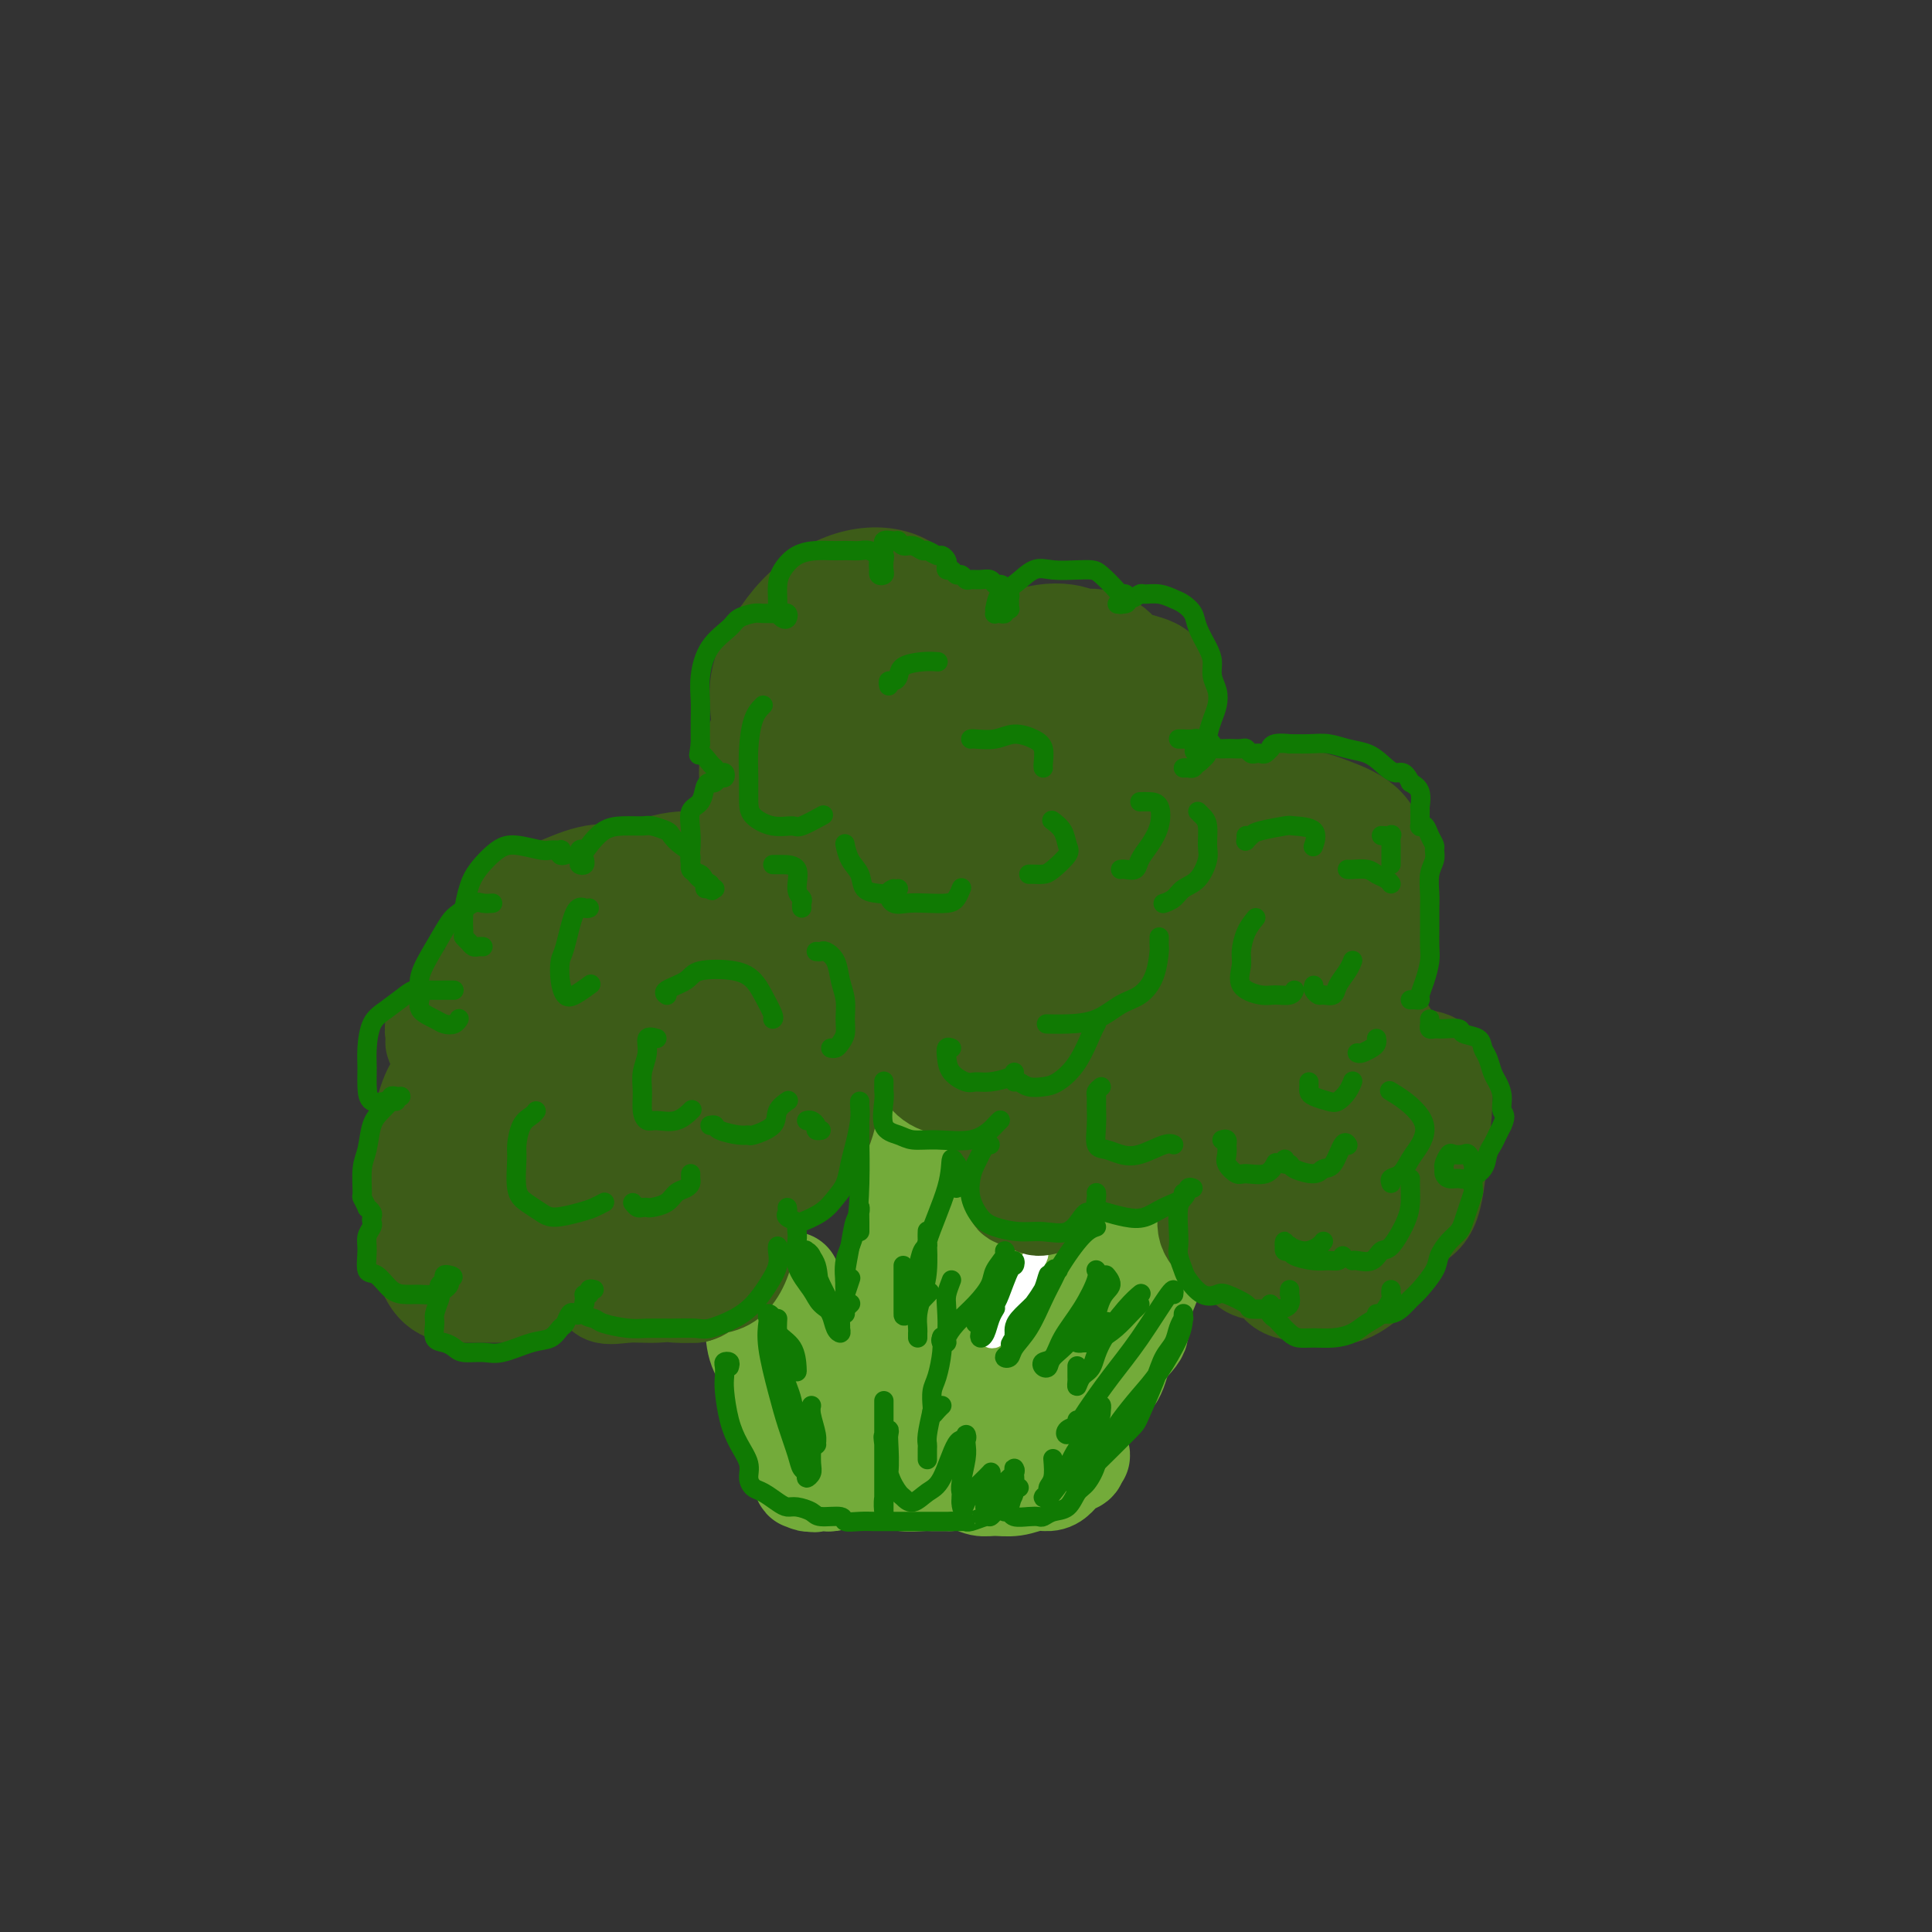 <svg viewBox='0 0 400 400' version='1.1' xmlns='http://www.w3.org/2000/svg' xmlns:xlink='http://www.w3.org/1999/xlink'><rect x="0" y="0" width="400" height="400" fill="#333333" stroke="none"/><g fill='none' stroke='rgb(115,171,58)' stroke-width='20' stroke-linecap='round' stroke-linejoin='round'><path d='M125,202c-0.316,-0.385 -0.632,-0.771 -1,-1c-0.368,-0.229 -0.787,-0.303 -1,0c-0.213,0.303 -0.220,0.983 0,1c0.220,0.017 0.668,-0.629 1,0c0.332,0.629 0.548,2.535 1,4c0.452,1.465 1.138,2.490 2,4c0.862,1.510 1.899,3.504 3,6c1.101,2.496 2.265,5.495 3,8c0.735,2.505 1.040,4.515 2,7c0.960,2.485 2.573,5.443 4,8c1.427,2.557 2.666,4.713 4,7c1.334,2.287 2.764,4.705 4,7c1.236,2.295 2.280,4.468 3,6c0.720,1.532 1.118,2.422 2,4c0.882,1.578 2.250,3.844 3,6c0.750,2.156 0.882,4.204 1,6c0.118,1.796 0.220,3.342 1,5c0.780,1.658 2.237,3.428 3,5c0.763,1.572 0.831,2.946 1,4c0.169,1.054 0.437,1.787 1,3c0.563,1.213 1.419,2.906 2,4c0.581,1.094 0.888,1.589 1,2c0.112,0.411 0.030,0.736 0,1c-0.030,0.264 -0.008,0.466 0,1c0.008,0.534 0.002,1.401 0,2c-0.002,0.599 -0.001,0.931 0,1c0.001,0.069 0.000,-0.123 0,0c-0.000,0.123 -0.000,0.562 0,1'/><path d='M165,304c1.770,5.366 1.195,1.280 1,0c-0.195,-1.280 -0.011,0.244 0,1c0.011,0.756 -0.151,0.742 0,1c0.151,0.258 0.615,0.788 1,1c0.385,0.212 0.693,0.106 1,0'/><path d='M168,307c0.643,0.463 0.749,0.120 1,0c0.251,-0.120 0.646,-0.018 1,0c0.354,0.018 0.668,-0.048 1,0c0.332,0.048 0.682,0.209 1,0c0.318,-0.209 0.605,-0.787 1,-1c0.395,-0.213 0.897,-0.061 1,0c0.103,0.061 -0.193,0.030 0,0c0.193,-0.030 0.874,-0.061 1,0c0.126,0.061 -0.304,0.213 0,0c0.304,-0.213 1.342,-0.790 2,-1c0.658,-0.210 0.937,-0.052 1,0c0.063,0.052 -0.091,-0.001 0,0c0.091,0.001 0.427,0.057 1,0c0.573,-0.057 1.383,-0.225 2,0c0.617,0.225 1.042,0.845 2,1c0.958,0.155 2.450,-0.155 3,0c0.550,0.155 0.159,0.774 1,1c0.841,0.226 2.914,0.060 4,0c1.086,-0.060 1.186,-0.012 2,0c0.814,0.012 2.342,-0.011 3,0c0.658,0.011 0.447,0.057 1,0c0.553,-0.057 1.870,-0.215 3,0c1.130,0.215 2.074,0.804 3,1c0.926,0.196 1.834,-0.002 3,0c1.166,0.002 2.591,0.204 4,0c1.409,-0.204 2.802,-0.814 4,-1c1.198,-0.186 2.202,0.052 3,0c0.798,-0.052 1.389,-0.395 2,-1c0.611,-0.605 1.241,-1.470 2,-2c0.759,-0.530 1.645,-0.723 2,-1c0.355,-0.277 0.177,-0.639 0,-1'/><path d='M223,302c1.970,-1.029 0.394,-0.601 0,-1c-0.394,-0.399 0.395,-1.623 0,-2c-0.395,-0.377 -1.973,0.095 -3,0c-1.027,-0.095 -1.501,-0.758 -3,-1c-1.499,-0.242 -4.021,-0.065 -6,0c-1.979,0.065 -3.413,0.017 -5,0c-1.587,-0.017 -3.325,-0.005 -5,0c-1.675,0.005 -3.287,0.001 -5,0c-1.713,-0.001 -3.528,-0.000 -5,0c-1.472,0.000 -2.600,0.000 -4,0c-1.400,-0.000 -3.071,-0.000 -4,0c-0.929,0.000 -1.115,0.000 -2,0c-0.885,-0.000 -2.469,0.000 -3,0c-0.531,-0.000 -0.010,-0.000 0,0c0.010,0.000 -0.491,0.000 -1,0c-0.509,-0.000 -1.025,-0.001 -1,0c0.025,0.001 0.592,0.004 1,0c0.408,-0.004 0.657,-0.015 1,0c0.343,0.015 0.779,0.056 1,0c0.221,-0.056 0.226,-0.208 1,0c0.774,0.208 2.317,0.775 3,1c0.683,0.225 0.507,0.106 1,0c0.493,-0.106 1.657,-0.201 3,0c1.343,0.201 2.867,0.699 4,1c1.133,0.301 1.875,0.407 3,1c1.125,0.593 2.631,1.674 4,2c1.369,0.326 2.599,-0.105 4,0c1.401,0.105 2.972,0.744 4,1c1.028,0.256 1.514,0.128 2,0'/><path d='M208,304c5.452,0.913 4.083,0.195 4,0c-0.083,-0.195 1.119,0.131 2,0c0.881,-0.131 1.441,-0.721 2,-1c0.559,-0.279 1.118,-0.248 2,-1c0.882,-0.752 2.086,-2.287 3,-3c0.914,-0.713 1.538,-0.603 2,-1c0.462,-0.397 0.761,-1.301 1,-2c0.239,-0.699 0.419,-1.194 1,-2c0.581,-0.806 1.565,-1.923 2,-3c0.435,-1.077 0.322,-2.114 1,-3c0.678,-0.886 2.149,-1.620 3,-3c0.851,-1.380 1.082,-3.404 2,-5c0.918,-1.596 2.521,-2.762 3,-4c0.479,-1.238 -0.167,-2.548 0,-4c0.167,-1.452 1.148,-3.047 2,-5c0.852,-1.953 1.575,-4.264 2,-6c0.425,-1.736 0.551,-2.896 1,-4c0.449,-1.104 1.221,-2.153 2,-4c0.779,-1.847 1.564,-4.494 2,-6c0.436,-1.506 0.522,-1.873 1,-3c0.478,-1.127 1.346,-3.015 2,-5c0.654,-1.985 1.092,-4.067 2,-6c0.908,-1.933 2.286,-3.717 3,-5c0.714,-1.283 0.765,-2.064 1,-3c0.235,-0.936 0.655,-2.026 1,-3c0.345,-0.974 0.613,-1.832 1,-3c0.387,-1.168 0.891,-2.647 1,-4c0.109,-1.353 -0.177,-2.579 0,-4c0.177,-1.421 0.817,-3.036 1,-4c0.183,-0.964 -0.091,-1.275 0,-2c0.091,-0.725 0.545,-1.862 1,-3'/><path d='M259,202c3.797,-12.026 1.788,-5.091 1,-3c-0.788,2.091 -0.355,-0.662 0,-2c0.355,-1.338 0.631,-1.261 1,-2c0.369,-0.739 0.832,-2.293 1,-3c0.168,-0.707 0.042,-0.567 0,-1c-0.042,-0.433 0.001,-1.438 0,-2c-0.001,-0.562 -0.046,-0.680 0,-1c0.046,-0.320 0.183,-0.841 0,-1c-0.183,-0.159 -0.687,0.044 -1,0c-0.313,-0.044 -0.435,-0.334 -1,0c-0.565,0.334 -1.574,1.293 -2,2c-0.426,0.707 -0.270,1.164 -1,2c-0.730,0.836 -2.345,2.052 -3,3c-0.655,0.948 -0.348,1.628 -1,3c-0.652,1.372 -2.261,3.435 -3,5c-0.739,1.565 -0.607,2.631 -1,4c-0.393,1.369 -1.313,3.040 -2,5c-0.687,1.960 -1.143,4.210 -2,6c-0.857,1.790 -2.116,3.119 -3,5c-0.884,1.881 -1.392,4.314 -2,6c-0.608,1.686 -1.317,2.625 -2,4c-0.683,1.375 -1.342,3.188 -2,5'/><path d='M236,237c-2.910,6.682 -3.185,5.889 -4,7c-0.815,1.111 -2.171,4.128 -3,6c-0.829,1.872 -1.133,2.600 -2,4c-0.867,1.400 -2.297,3.473 -3,5c-0.703,1.527 -0.678,2.508 -1,4c-0.322,1.492 -0.989,3.494 -2,5c-1.011,1.506 -2.365,2.514 -3,4c-0.635,1.486 -0.551,3.450 -1,5c-0.449,1.550 -1.431,2.687 -2,4c-0.569,1.313 -0.727,2.801 -1,4c-0.273,1.199 -0.663,2.109 -1,3c-0.337,0.891 -0.621,1.763 -1,2c-0.379,0.237 -0.852,-0.162 -1,0c-0.148,0.162 0.029,0.886 0,1c-0.029,0.114 -0.265,-0.380 0,-1c0.265,-0.620 1.032,-1.366 2,-3c0.968,-1.634 2.137,-4.157 3,-6c0.863,-1.843 1.420,-3.005 2,-5c0.580,-1.995 1.184,-4.823 2,-7c0.816,-2.177 1.843,-3.702 3,-6c1.157,-2.298 2.445,-5.367 3,-8c0.555,-2.633 0.376,-4.828 1,-7c0.624,-2.172 2.049,-4.321 3,-6c0.951,-1.679 1.428,-2.890 2,-5c0.572,-2.110 1.239,-5.121 2,-7c0.761,-1.879 1.616,-2.627 2,-4c0.384,-1.373 0.296,-3.370 1,-5c0.704,-1.630 2.201,-2.894 3,-4c0.799,-1.106 0.899,-2.053 1,-3'/><path d='M241,214c4.759,-12.762 1.656,-6.666 1,-5c-0.656,1.666 1.134,-1.097 2,-3c0.866,-1.903 0.809,-2.948 1,-4c0.191,-1.052 0.629,-2.113 1,-3c0.371,-0.887 0.674,-1.600 1,-2c0.326,-0.400 0.676,-0.488 1,-1c0.324,-0.512 0.622,-1.446 1,-2c0.378,-0.554 0.835,-0.726 1,-1c0.165,-0.274 0.037,-0.651 0,-1c-0.037,-0.349 0.018,-0.671 0,-1c-0.018,-0.329 -0.108,-0.666 0,-1c0.108,-0.334 0.414,-0.667 0,0c-0.414,0.667 -1.547,2.333 -2,3c-0.453,0.667 -0.227,0.333 0,0'/><path d='M227,240c-0.424,0.076 -0.849,0.151 -1,0c-0.151,-0.151 -0.029,-0.529 0,-1c0.029,-0.471 -0.036,-1.037 0,-2c0.036,-0.963 0.172,-2.324 0,-4c-0.172,-1.676 -0.650,-3.669 -1,-5c-0.350,-1.331 -0.570,-2.001 -1,-4c-0.430,-1.999 -1.071,-5.326 -2,-8c-0.929,-2.674 -2.148,-4.694 -3,-7c-0.852,-2.306 -1.338,-4.899 -2,-7c-0.662,-2.101 -1.502,-3.711 -2,-5c-0.498,-1.289 -0.655,-2.259 -1,-3c-0.345,-0.741 -0.878,-1.253 -1,-2c-0.122,-0.747 0.167,-1.727 0,-2c-0.167,-0.273 -0.791,0.162 -1,0c-0.209,-0.162 -0.005,-0.920 0,-1c0.005,-0.080 -0.191,0.517 0,1c0.191,0.483 0.769,0.852 1,1c0.231,0.148 0.116,0.074 0,0'/><path d='M239,224c-0.109,0.387 -0.218,0.774 0,1c0.218,0.226 0.764,0.290 1,0c0.236,-0.290 0.163,-0.932 0,-1c-0.163,-0.068 -0.415,0.440 -1,0c-0.585,-0.440 -1.502,-1.829 -2,-3c-0.498,-1.171 -0.576,-2.124 -1,-3c-0.424,-0.876 -1.193,-1.673 -2,-3c-0.807,-1.327 -1.651,-3.182 -3,-5c-1.349,-1.818 -3.203,-3.598 -4,-5c-0.797,-1.402 -0.535,-2.424 -1,-3c-0.465,-0.576 -1.655,-0.704 -2,-1c-0.345,-0.296 0.155,-0.760 0,-1c-0.155,-0.240 -0.965,-0.257 -1,0c-0.035,0.257 0.704,0.788 1,1c0.296,0.212 0.148,0.106 0,0'/><path d='M149,247c0.018,-0.004 0.035,-0.008 0,0c-0.035,0.008 -0.123,0.026 0,0c0.123,-0.026 0.455,-0.098 1,-1c0.545,-0.902 1.301,-2.636 2,-4c0.699,-1.364 1.339,-2.360 2,-4c0.661,-1.640 1.343,-3.926 2,-6c0.657,-2.074 1.290,-3.936 2,-6c0.710,-2.064 1.496,-4.329 2,-7c0.504,-2.671 0.727,-5.749 1,-8c0.273,-2.251 0.595,-3.675 1,-5c0.405,-1.325 0.893,-2.552 1,-4c0.107,-1.448 -0.168,-3.117 0,-4c0.168,-0.883 0.777,-0.979 1,-1c0.223,-0.021 0.060,0.033 0,0c-0.060,-0.033 -0.016,-0.153 0,0c0.016,0.153 0.004,0.580 0,1c-0.004,0.420 -0.001,0.834 0,1c0.001,0.166 0.001,0.083 0,0'/><path d='M155,247c0.025,0.094 0.051,0.188 0,0c-0.051,-0.188 -0.177,-0.657 0,-2c0.177,-1.343 0.658,-3.558 1,-5c0.342,-1.442 0.546,-2.110 1,-3c0.454,-0.890 1.158,-2.002 2,-4c0.842,-1.998 1.823,-4.882 3,-7c1.177,-2.118 2.549,-3.471 3,-5c0.451,-1.529 -0.019,-3.232 0,-5c0.019,-1.768 0.527,-3.599 1,-5c0.473,-1.401 0.911,-2.373 1,-3c0.089,-0.627 -0.172,-0.910 0,-1c0.172,-0.090 0.778,0.015 1,0c0.222,-0.015 0.059,-0.148 0,0c-0.059,0.148 -0.016,0.578 0,1c0.016,0.422 0.005,0.835 0,1c-0.005,0.165 -0.002,0.083 0,0'/><path d='M191,284c0.120,-0.443 0.240,-0.887 0,-1c-0.240,-0.113 -0.838,0.103 -1,0c-0.162,-0.103 0.114,-0.526 0,-1c-0.114,-0.474 -0.618,-0.999 -1,-1c-0.382,-0.001 -0.642,0.522 -1,0c-0.358,-0.522 -0.814,-2.088 -1,-3c-0.186,-0.912 -0.102,-1.169 0,-2c0.102,-0.831 0.222,-2.236 0,-4c-0.222,-1.764 -0.788,-3.889 -1,-6c-0.212,-2.111 -0.072,-4.209 0,-6c0.072,-1.791 0.075,-3.274 0,-5c-0.075,-1.726 -0.230,-3.695 0,-6c0.230,-2.305 0.844,-4.947 1,-7c0.156,-2.053 -0.144,-3.517 0,-6c0.144,-2.483 0.734,-5.984 1,-8c0.266,-2.016 0.208,-2.545 0,-4c-0.208,-1.455 -0.568,-3.834 -1,-6c-0.432,-2.166 -0.938,-4.120 -1,-6c-0.062,-1.880 0.319,-3.687 0,-5c-0.319,-1.313 -1.338,-2.132 -2,-3c-0.662,-0.868 -0.966,-1.784 -1,-3c-0.034,-1.216 0.202,-2.731 0,-4c-0.202,-1.269 -0.843,-2.291 -1,-3c-0.157,-0.709 0.168,-1.104 0,-2c-0.168,-0.896 -0.830,-2.292 -1,-3c-0.170,-0.708 0.153,-0.728 0,-1c-0.153,-0.272 -0.783,-0.794 -1,-1c-0.217,-0.206 -0.020,-0.094 0,0c0.020,0.094 -0.137,0.170 0,1c0.137,0.830 0.569,2.415 1,4'/><path d='M181,192c0.344,1.292 1.202,3.023 2,5c0.798,1.977 1.534,4.202 2,6c0.466,1.798 0.660,3.169 1,5c0.340,1.831 0.826,4.122 1,6c0.174,1.878 0.036,3.344 0,5c-0.036,1.656 0.032,3.501 0,6c-0.032,2.499 -0.162,5.651 0,8c0.162,2.349 0.618,3.895 1,6c0.382,2.105 0.691,4.769 1,7c0.309,2.231 0.619,4.029 1,6c0.381,1.971 0.833,4.116 1,6c0.167,1.884 0.048,3.509 0,5c-0.048,1.491 -0.027,2.850 0,5c0.027,2.150 0.060,5.091 0,7c-0.060,1.909 -0.212,2.786 0,4c0.212,1.214 0.789,2.767 1,4c0.211,1.233 0.057,2.148 0,3c-0.057,0.852 -0.015,1.642 0,2c0.015,0.358 0.004,0.286 0,0c-0.004,-0.286 -0.001,-0.784 0,-2c0.001,-1.216 0.001,-3.148 0,-4c-0.001,-0.852 -0.002,-0.623 0,-1c0.002,-0.377 0.006,-1.360 0,-2c-0.006,-0.640 -0.023,-0.936 0,-1c0.023,-0.064 0.086,0.104 0,0c-0.086,-0.104 -0.322,-0.482 0,-1c0.322,-0.518 1.202,-1.178 2,-2c0.798,-0.822 1.514,-1.806 2,-3c0.486,-1.194 0.743,-2.597 1,-4'/><path d='M197,268c1.115,-3.326 1.402,-2.641 2,-3c0.598,-0.359 1.508,-1.761 2,-3c0.492,-1.239 0.566,-2.314 1,-3c0.434,-0.686 1.230,-0.985 2,-2c0.770,-1.015 1.516,-2.748 2,-4c0.484,-1.252 0.705,-2.023 1,-3c0.295,-0.977 0.663,-2.159 1,-3c0.337,-0.841 0.642,-1.342 1,-2c0.358,-0.658 0.769,-1.475 1,-2c0.231,-0.525 0.280,-0.760 0,-1c-0.280,-0.240 -0.891,-0.485 -2,1c-1.109,1.485 -2.718,4.700 -4,7c-1.282,2.300 -2.238,3.685 -3,5c-0.762,1.315 -1.330,2.560 -2,4c-0.670,1.440 -1.441,3.074 -2,4c-0.559,0.926 -0.908,1.143 -1,2c-0.092,0.857 0.071,2.354 0,3c-0.071,0.646 -0.376,0.440 -1,1c-0.624,0.560 -1.567,1.885 -2,3c-0.433,1.115 -0.357,2.018 -1,3c-0.643,0.982 -2.004,2.041 -3,3c-0.996,0.959 -1.626,1.817 -2,3c-0.374,1.183 -0.491,2.692 -1,4c-0.509,1.308 -1.409,2.416 -2,3c-0.591,0.584 -0.871,0.646 -1,1c-0.129,0.354 -0.107,1.002 0,1c0.107,-0.002 0.298,-0.654 0,-1c-0.298,-0.346 -1.085,-0.384 -2,-1c-0.915,-0.616 -1.957,-1.808 -3,-3'/><path d='M178,285c-1.041,-0.404 -0.643,0.086 -1,0c-0.357,-0.086 -1.469,-0.749 -2,-1c-0.531,-0.251 -0.482,-0.089 -1,0c-0.518,0.089 -1.603,0.104 -2,0c-0.397,-0.104 -0.105,-0.327 0,-1c0.105,-0.673 0.025,-1.795 0,-2c-0.025,-0.205 0.007,0.509 0,0c-0.007,-0.509 -0.053,-2.239 0,-3c0.053,-0.761 0.207,-0.551 0,-1c-0.207,-0.449 -0.773,-1.557 -1,-2c-0.227,-0.443 -0.113,-0.222 0,0'/><path d='M164,265c-0.340,0.009 -0.680,0.019 -1,0c-0.320,-0.019 -0.621,-0.065 -1,0c-0.379,0.065 -0.838,0.243 -1,0c-0.162,-0.243 -0.027,-0.906 0,-1c0.027,-0.094 -0.054,0.380 0,1c0.054,0.620 0.242,1.386 1,2c0.758,0.614 2.086,1.075 3,2c0.914,0.925 1.413,2.313 3,4c1.587,1.687 4.260,3.674 6,5c1.740,1.326 2.546,1.992 4,3c1.454,1.008 3.555,2.359 5,3c1.445,0.641 2.232,0.570 3,1c0.768,0.430 1.516,1.359 2,2c0.484,0.641 0.705,0.994 1,1c0.295,0.006 0.663,-0.334 1,0c0.337,0.334 0.644,1.340 0,1c-0.644,-0.340 -2.238,-2.028 -3,-3c-0.762,-0.972 -0.691,-1.228 -1,-2c-0.309,-0.772 -0.998,-2.061 -2,-3c-1.002,-0.939 -2.317,-1.530 -3,-2c-0.683,-0.470 -0.733,-0.819 -1,-1c-0.267,-0.181 -0.751,-0.194 -1,0c-0.249,0.194 -0.264,0.595 0,1c0.264,0.405 0.808,0.813 2,2c1.192,1.187 3.031,3.153 4,4c0.969,0.847 1.069,0.574 2,1c0.931,0.426 2.695,1.550 4,2c1.305,0.450 2.153,0.225 3,0'/><path d='M194,288c1.766,0.434 1.681,0.020 2,0c0.319,-0.020 1.041,0.355 2,0c0.959,-0.355 2.154,-1.438 3,-2c0.846,-0.562 1.344,-0.602 2,-1c0.656,-0.398 1.470,-1.153 2,-2c0.530,-0.847 0.776,-1.787 1,-2c0.224,-0.213 0.427,0.301 1,0c0.573,-0.301 1.516,-1.417 2,-2c0.484,-0.583 0.511,-0.632 1,-1c0.489,-0.368 1.441,-1.055 2,-2c0.559,-0.945 0.724,-2.148 1,-3c0.276,-0.852 0.663,-1.353 1,-2c0.337,-0.647 0.623,-1.441 1,-2c0.377,-0.559 0.843,-0.882 1,-1c0.157,-0.118 0.005,-0.030 0,0c-0.005,0.030 0.139,0.001 0,0c-0.139,-0.001 -0.559,0.025 -1,0c-0.441,-0.025 -0.902,-0.099 -1,0c-0.098,0.099 0.166,0.373 0,1c-0.166,0.627 -0.762,1.608 -1,2c-0.238,0.392 -0.119,0.196 0,0'/><path d='M210,278c0.431,-0.024 0.862,-0.048 1,0c0.138,0.048 -0.017,0.168 0,0c0.017,-0.168 0.205,-0.623 1,-1c0.795,-0.377 2.195,-0.676 3,-1c0.805,-0.324 1.014,-0.671 1,-1c-0.014,-0.329 -0.252,-0.638 0,-1c0.252,-0.362 0.996,-0.778 1,-1c0.004,-0.222 -0.730,-0.252 -1,0c-0.270,0.252 -0.077,0.786 0,1c0.077,0.214 0.039,0.107 0,0'/></g>
<g fill='none' stroke='rgb(255,255,255)' stroke-width='4' stroke-linecap='round' stroke-linejoin='round'><path d='M214,230c0.000,0.341 0.000,0.682 0,1c-0.000,0.318 -0.001,0.614 0,1c0.001,0.386 0.003,0.863 0,1c-0.003,0.137 -0.011,-0.065 0,0c0.011,0.065 0.041,0.397 0,1c-0.041,0.603 -0.155,1.476 0,2c0.155,0.524 0.577,0.699 1,1c0.423,0.301 0.845,0.727 1,1c0.155,0.273 0.041,0.391 0,1c-0.041,0.609 -0.011,1.707 0,2c0.011,0.293 0.003,-0.218 0,0c-0.003,0.218 -0.001,1.167 0,2c0.001,0.833 0.000,1.551 0,2c-0.000,0.449 -0.000,0.631 0,1c0.000,0.369 0.000,0.925 0,1c-0.000,0.075 -0.000,-0.333 0,0c0.000,0.333 0.001,1.406 0,2c-0.001,0.594 -0.003,0.707 0,1c0.003,0.293 0.011,0.765 0,1c-0.011,0.235 -0.041,0.232 0,1c0.041,0.768 0.151,2.307 0,3c-0.151,0.693 -0.565,0.541 -1,1c-0.435,0.459 -0.890,1.529 -1,2c-0.110,0.471 0.125,0.343 0,1c-0.125,0.657 -0.611,2.100 -1,3c-0.389,0.900 -0.683,1.257 -1,2c-0.317,0.743 -0.659,1.871 -1,3'/><path d='M211,267c-1.013,1.996 -1.045,0.986 -1,1c0.045,0.014 0.165,1.050 0,2c-0.165,0.950 -0.617,1.812 -1,2c-0.383,0.188 -0.696,-0.300 -1,0c-0.304,0.300 -0.600,1.388 -1,2c-0.400,0.612 -0.906,0.749 -1,1c-0.094,0.251 0.224,0.614 0,1c-0.224,0.386 -0.989,0.793 -1,1c-0.011,0.207 0.733,0.214 1,0c0.267,-0.214 0.058,-0.650 0,-1c-0.058,-0.350 0.037,-0.616 0,-1c-0.037,-0.384 -0.206,-0.886 0,-1c0.206,-0.114 0.786,0.162 1,0c0.214,-0.162 0.061,-0.760 0,-1c-0.061,-0.240 -0.031,-0.120 0,0'/><path d='M210,271c-0.089,-0.335 -0.178,-0.670 0,-1c0.178,-0.330 0.622,-0.656 1,-1c0.378,-0.344 0.689,-0.707 1,-1c0.311,-0.293 0.623,-0.516 1,-1c0.377,-0.484 0.818,-1.229 1,-2c0.182,-0.771 0.105,-1.569 0,-2c-0.105,-0.431 -0.238,-0.496 0,-1c0.238,-0.504 0.848,-1.448 1,-2c0.152,-0.552 -0.156,-0.711 0,-1c0.156,-0.289 0.774,-0.706 1,-1c0.226,-0.294 0.061,-0.464 0,-1c-0.061,-0.536 -0.016,-1.438 0,-2c0.016,-0.562 0.004,-0.784 0,-1c-0.004,-0.216 -0.001,-0.425 0,-1c0.001,-0.575 0.000,-1.516 0,-2c-0.000,-0.484 -0.000,-0.510 0,-1c0.000,-0.490 0.000,-1.444 0,-2c-0.000,-0.556 -0.000,-0.713 0,-1c0.000,-0.287 0.001,-0.705 0,-1c-0.001,-0.295 -0.004,-0.467 0,-1c0.004,-0.533 0.016,-1.425 0,-2c-0.016,-0.575 -0.061,-0.832 0,-1c0.061,-0.168 0.226,-0.247 0,-1c-0.226,-0.753 -0.845,-2.182 -1,-3c-0.155,-0.818 0.155,-1.027 0,-1c-0.155,0.027 -0.773,0.289 -1,0c-0.227,-0.289 -0.061,-1.129 0,-2c0.061,-0.871 0.016,-1.773 0,-2c-0.016,-0.227 -0.005,0.221 0,0c0.005,-0.221 0.002,-1.110 0,-2'/><path d='M214,231c-0.311,-3.956 -0.089,-1.844 0,-1c0.089,0.844 0.044,0.422 0,0'/></g>
<g fill='none' stroke='rgb(61,92,24)' stroke-width='20' stroke-linecap='round' stroke-linejoin='round'><path d='M133,246c-0.455,0.047 -0.909,0.094 -1,0c-0.091,-0.094 0.183,-0.330 0,0c-0.183,0.330 -0.823,1.227 -1,2c-0.177,0.773 0.108,1.423 -1,3c-1.108,1.577 -3.608,4.083 -5,6c-1.392,1.917 -1.677,3.246 -4,5c-2.323,1.754 -6.685,3.933 -10,5c-3.315,1.067 -5.583,1.021 -8,1c-2.417,-0.021 -4.982,-0.017 -7,0c-2.018,0.017 -3.490,0.047 -5,-1c-1.510,-1.047 -3.056,-3.170 -4,-8c-0.944,-4.830 -1.284,-12.365 -1,-18c0.284,-5.635 1.191,-9.368 2,-12c0.809,-2.632 1.520,-4.163 3,-6c1.480,-1.837 3.729,-3.982 6,-5c2.271,-1.018 4.563,-0.911 6,-1c1.437,-0.089 2.018,-0.375 4,0c1.982,0.375 5.365,1.410 7,3c1.635,1.590 1.522,3.736 2,5c0.478,1.264 1.548,1.647 2,3c0.452,1.353 0.286,3.675 0,5c-0.286,1.325 -0.692,1.651 -1,2c-0.308,0.349 -0.516,0.720 -1,1c-0.484,0.280 -1.242,0.471 -2,0c-0.758,-0.471 -1.514,-1.602 -3,-3c-1.486,-1.398 -3.702,-3.064 -5,-5c-1.298,-1.936 -1.679,-4.143 -2,-6c-0.321,-1.857 -0.581,-3.364 -1,-5c-0.419,-1.636 -0.997,-3.402 -1,-5c-0.003,-1.598 0.571,-3.028 1,-4c0.429,-0.972 0.715,-1.486 1,-2'/><path d='M104,206c1.004,-1.585 2.515,-2.549 4,-3c1.485,-0.451 2.944,-0.391 4,0c1.056,0.391 1.708,1.113 2,2c0.292,0.887 0.222,1.938 0,3c-0.222,1.062 -0.598,2.135 -1,3c-0.402,0.865 -0.832,1.520 -1,2c-0.168,0.480 -0.074,0.783 -1,1c-0.926,0.217 -2.873,0.349 -4,0c-1.127,-0.349 -1.436,-1.177 -2,-3c-0.564,-1.823 -1.385,-4.640 -2,-7c-0.615,-2.360 -1.023,-4.261 -1,-6c0.023,-1.739 0.479,-3.315 1,-5c0.521,-1.685 1.108,-3.477 3,-5c1.892,-1.523 5.091,-2.776 8,-4c2.909,-1.224 5.529,-2.420 8,-3c2.471,-0.580 4.794,-0.543 7,0c2.206,0.543 4.295,1.591 5,3c0.705,1.409 0.025,3.180 0,5c-0.025,1.820 0.603,3.689 0,5c-0.603,1.311 -2.437,2.064 -4,3c-1.563,0.936 -2.854,2.056 -4,3c-1.146,0.944 -2.148,1.711 -3,2c-0.852,0.289 -1.556,0.101 -2,0c-0.444,-0.101 -0.628,-0.116 -1,-1c-0.372,-0.884 -0.933,-2.636 -1,-4c-0.067,-1.364 0.358,-2.341 1,-4c0.642,-1.659 1.501,-4.000 3,-6c1.499,-2.000 3.639,-3.660 6,-5c2.361,-1.340 4.943,-2.361 7,-3c2.057,-0.639 3.588,-0.897 5,-1c1.412,-0.103 2.706,-0.052 4,0'/><path d='M145,178c3.828,-1.205 2.399,0.281 2,2c-0.399,1.719 0.231,3.669 0,6c-0.231,2.331 -1.322,5.042 -2,7c-0.678,1.958 -0.941,3.164 -2,4c-1.059,0.836 -2.914,1.303 -4,2c-1.086,0.697 -1.405,1.624 -2,2c-0.595,0.376 -1.468,0.200 -2,0c-0.532,-0.200 -0.724,-0.425 -1,-1c-0.276,-0.575 -0.636,-1.499 0,-3c0.636,-1.501 2.269,-3.577 4,-5c1.731,-1.423 3.560,-2.191 5,-3c1.440,-0.809 2.490,-1.657 4,-2c1.510,-0.343 3.479,-0.179 5,0c1.521,0.179 2.595,0.375 4,2c1.405,1.625 3.142,4.679 4,7c0.858,2.321 0.837,3.911 1,6c0.163,2.089 0.511,4.679 0,7c-0.511,2.321 -1.880,4.375 -3,6c-1.120,1.625 -1.990,2.821 -3,4c-1.010,1.179 -2.160,2.342 -3,3c-0.840,0.658 -1.368,0.812 -2,1c-0.632,0.188 -1.366,0.412 -2,0c-0.634,-0.412 -1.167,-1.458 -1,-3c0.167,-1.542 1.035,-3.578 2,-5c0.965,-1.422 2.028,-2.229 3,-3c0.972,-0.771 1.853,-1.507 3,-2c1.147,-0.493 2.559,-0.743 4,-1c1.441,-0.257 2.912,-0.523 4,0c1.088,0.523 1.793,1.833 3,3c1.207,1.167 2.916,2.191 4,4c1.084,1.809 1.542,4.405 2,7'/><path d='M172,223c0.362,1.873 0.267,3.056 0,5c-0.267,1.944 -0.705,4.650 -2,7c-1.295,2.350 -3.445,4.343 -5,6c-1.555,1.657 -2.514,2.978 -4,4c-1.486,1.022 -3.498,1.745 -5,2c-1.502,0.255 -2.494,0.042 -4,0c-1.506,-0.042 -3.527,0.086 -5,0c-1.473,-0.086 -2.397,-0.387 -3,-1c-0.603,-0.613 -0.885,-1.538 -1,-2c-0.115,-0.462 -0.062,-0.461 0,-1c0.062,-0.539 0.132,-1.617 1,-2c0.868,-0.383 2.535,-0.072 4,0c1.465,0.072 2.729,-0.094 4,0c1.271,0.094 2.550,0.448 3,1c0.450,0.552 0.072,1.304 0,2c-0.072,0.696 0.164,1.338 0,2c-0.164,0.662 -0.728,1.344 -2,2c-1.272,0.656 -3.254,1.286 -5,2c-1.746,0.714 -3.257,1.510 -5,2c-1.743,0.490 -3.718,0.672 -6,1c-2.282,0.328 -4.870,0.800 -7,1c-2.130,0.200 -3.803,0.127 -5,0c-1.197,-0.127 -1.918,-0.308 -3,0c-1.082,0.308 -2.525,1.104 -2,0c0.525,-1.104 3.016,-4.108 5,-7c1.984,-2.892 3.460,-5.672 5,-8c1.540,-2.328 3.146,-4.204 4,-6c0.854,-1.796 0.958,-3.513 1,-5c0.042,-1.487 0.021,-2.743 0,-4'/><path d='M135,224c0.008,-1.709 -0.471,-1.483 -2,-2c-1.529,-0.517 -4.109,-1.778 -8,-1c-3.891,0.778 -9.095,3.596 -13,6c-3.905,2.404 -6.511,4.396 -8,6c-1.489,1.604 -1.860,2.820 -2,4c-0.140,1.180 -0.050,2.323 0,4c0.050,1.677 0.060,3.889 2,5c1.940,1.111 5.812,1.123 9,1c3.188,-0.123 5.694,-0.379 8,-1c2.306,-0.621 4.411,-1.605 6,-3c1.589,-1.395 2.660,-3.200 3,-6c0.340,-2.800 -0.051,-6.597 -1,-9c-0.949,-2.403 -2.456,-3.414 -5,-4c-2.544,-0.586 -6.124,-0.746 -10,0c-3.876,0.746 -8.049,2.399 -11,4c-2.951,1.601 -4.681,3.149 -6,5c-1.319,1.851 -2.227,4.005 -2,6c0.227,1.995 1.591,3.829 3,5c1.409,1.171 2.864,1.677 7,2c4.136,0.323 10.953,0.464 15,0c4.047,-0.464 5.324,-1.531 7,-3c1.676,-1.469 3.751,-3.340 5,-5c1.249,-1.660 1.673,-3.109 2,-5c0.327,-1.891 0.556,-4.224 0,-5c-0.556,-0.776 -1.896,0.005 -4,0c-2.104,-0.005 -4.971,-0.795 -7,0c-2.029,0.795 -3.221,3.174 -4,5c-0.779,1.826 -1.147,3.098 -1,4c0.147,0.902 0.809,1.435 2,2c1.191,0.565 2.912,1.161 5,1c2.088,-0.161 4.544,-1.081 7,-2'/><path d='M132,238c3.194,-0.277 4.180,-1.469 6,-3c1.820,-1.531 4.476,-3.399 6,-7c1.524,-3.601 1.918,-8.933 2,-12c0.082,-3.067 -0.146,-3.868 -1,-5c-0.854,-1.132 -2.333,-2.594 -5,-3c-2.667,-0.406 -6.521,0.245 -10,2c-3.479,1.755 -6.581,4.615 -9,7c-2.419,2.385 -4.155,4.293 -5,6c-0.845,1.707 -0.801,3.211 0,5c0.801,1.789 2.358,3.864 4,5c1.642,1.136 3.369,1.334 6,1c2.631,-0.334 6.168,-1.199 9,-2c2.832,-0.801 4.960,-1.536 7,-4c2.040,-2.464 3.992,-6.656 5,-10c1.008,-3.344 1.072,-5.838 1,-8c-0.072,-2.162 -0.279,-3.990 -1,-5c-0.721,-1.010 -1.956,-1.201 -4,-1c-2.044,0.201 -4.898,0.793 -7,3c-2.102,2.207 -3.452,6.029 -4,9c-0.548,2.971 -0.293,5.092 0,7c0.293,1.908 0.625,3.605 2,5c1.375,1.395 3.794,2.490 6,3c2.206,0.510 4.198,0.435 6,0c1.802,-0.435 3.414,-1.232 5,-2c1.586,-0.768 3.147,-1.508 4,-3c0.853,-1.492 0.999,-3.737 1,-5c0.001,-1.263 -0.143,-1.546 0,-2c0.143,-0.454 0.575,-1.081 0,-1c-0.575,0.081 -2.155,0.868 -3,2c-0.845,1.132 -0.956,2.609 -1,4c-0.044,1.391 -0.022,2.695 0,4'/><path d='M152,228c-0.267,2.106 1.067,2.370 2,3c0.933,0.630 1.465,1.626 2,2c0.535,0.374 1.072,0.126 2,0c0.928,-0.126 2.245,-0.129 3,-1c0.755,-0.871 0.946,-2.609 1,-4c0.054,-1.391 -0.030,-2.436 0,-3c0.030,-0.564 0.175,-0.646 0,-1c-0.175,-0.354 -0.668,-0.981 -2,-1c-1.332,-0.019 -3.502,0.570 -5,1c-1.498,0.430 -2.323,0.702 -3,1c-0.677,0.298 -1.205,0.623 -2,1c-0.795,0.377 -1.857,0.806 -3,1c-1.143,0.194 -2.368,0.154 -4,0c-1.632,-0.154 -3.671,-0.422 -5,-1c-1.329,-0.578 -1.949,-1.467 -4,-2c-2.051,-0.533 -5.532,-0.712 -8,0c-2.468,0.712 -3.923,2.313 -6,4c-2.077,1.687 -4.777,3.458 -7,5c-2.223,1.542 -3.969,2.855 -5,4c-1.031,1.145 -1.346,2.124 -2,4c-0.654,1.876 -1.647,4.650 -2,6c-0.353,1.350 -0.066,1.275 0,2c0.066,0.725 -0.091,2.252 0,3c0.091,0.748 0.428,0.719 1,1c0.572,0.281 1.379,0.871 2,1c0.621,0.129 1.056,-0.204 2,-1c0.944,-0.796 2.397,-2.056 3,-3c0.603,-0.944 0.358,-1.573 0,-3c-0.358,-1.427 -0.827,-3.654 -2,-5c-1.173,-1.346 -3.049,-1.813 -5,-2c-1.951,-0.187 -3.975,-0.093 -6,0'/><path d='M99,240c-2.790,0.233 -4.266,1.817 -5,3c-0.734,1.183 -0.725,1.965 -1,3c-0.275,1.035 -0.834,2.324 -1,4c-0.166,1.676 0.062,3.739 2,5c1.938,1.261 5.587,1.721 9,2c3.413,0.279 6.590,0.376 9,0c2.410,-0.376 4.053,-1.225 6,-3c1.947,-1.775 4.198,-4.476 5,-6c0.802,-1.524 0.156,-1.873 0,-3c-0.156,-1.127 0.177,-3.034 0,-4c-0.177,-0.966 -0.866,-0.991 -2,-1c-1.134,-0.009 -2.714,-0.000 -4,0c-1.286,0.000 -2.277,-0.008 -3,0c-0.723,0.008 -1.178,0.033 -1,0c0.178,-0.033 0.990,-0.124 1,0c0.010,0.124 -0.782,0.463 0,0c0.782,-0.463 3.137,-1.728 5,-3c1.863,-1.272 3.235,-2.552 4,-4c0.765,-1.448 0.925,-3.064 2,-4c1.075,-0.936 3.067,-1.192 4,-2c0.933,-0.808 0.806,-2.170 1,-3c0.194,-0.830 0.707,-1.129 1,-2c0.293,-0.871 0.365,-2.313 0,-3c-0.365,-0.687 -1.166,-0.619 -2,-1c-0.834,-0.381 -1.701,-1.212 -3,-2c-1.299,-0.788 -3.031,-1.535 -4,-2c-0.969,-0.465 -1.177,-0.650 -2,-1c-0.823,-0.350 -2.262,-0.867 -3,-1c-0.738,-0.133 -0.776,0.118 -1,0c-0.224,-0.118 -0.636,-0.605 -1,-1c-0.364,-0.395 -0.682,-0.697 -1,-1'/><path d='M114,210c-2.564,-1.511 -0.473,-0.788 0,-1c0.473,-0.212 -0.672,-1.358 -2,-2c-1.328,-0.642 -2.839,-0.780 -4,-1c-1.161,-0.220 -1.973,-0.524 -3,-1c-1.027,-0.476 -2.271,-1.126 -4,-1c-1.729,0.126 -3.944,1.028 -5,2c-1.056,0.972 -0.952,2.013 -2,3c-1.048,0.987 -3.248,1.921 -4,3c-0.752,1.079 -0.056,2.305 0,3c0.056,0.695 -0.528,0.859 0,1c0.528,0.141 2.169,0.259 4,0c1.831,-0.259 3.854,-0.897 6,-2c2.146,-1.103 4.416,-2.672 6,-4c1.584,-1.328 2.482,-2.413 3,-3c0.518,-0.587 0.658,-0.674 1,-1c0.342,-0.326 0.888,-0.891 0,-1c-0.888,-0.109 -3.210,0.237 -5,1c-1.790,0.763 -3.050,1.942 -4,3c-0.950,1.058 -1.592,1.996 -2,3c-0.408,1.004 -0.582,2.073 0,3c0.582,0.927 1.919,1.712 3,2c1.081,0.288 1.906,0.077 3,0c1.094,-0.077 2.455,-0.022 3,0c0.545,0.022 0.272,0.011 0,0'/><path d='M125,219c-0.619,-0.308 -1.237,-0.616 -2,0c-0.763,0.616 -1.669,2.158 -3,3c-1.331,0.842 -3.087,0.986 -4,2c-0.913,1.014 -0.981,2.899 -1,4c-0.019,1.101 0.013,1.416 0,2c-0.013,0.584 -0.070,1.435 0,2c0.070,0.565 0.267,0.844 1,1c0.733,0.156 2.003,0.188 3,0c0.997,-0.188 1.723,-0.595 2,-1c0.277,-0.405 0.105,-0.809 0,-1c-0.105,-0.191 -0.144,-0.169 -1,0c-0.856,0.169 -2.530,0.485 -4,1c-1.470,0.515 -2.734,1.231 -4,2c-1.266,0.769 -2.532,1.592 -4,3c-1.468,1.408 -3.137,3.400 -4,5c-0.863,1.600 -0.919,2.807 -1,4c-0.081,1.193 -0.188,2.371 0,4c0.188,1.629 0.672,3.708 1,5c0.328,1.292 0.501,1.797 1,3c0.499,1.203 1.323,3.102 2,4c0.677,0.898 1.207,0.793 2,1c0.793,0.207 1.848,0.724 3,1c1.152,0.276 2.402,0.309 4,0c1.598,-0.309 3.544,-0.962 5,-2c1.456,-1.038 2.422,-2.461 3,-4c0.578,-1.539 0.767,-3.193 1,-5c0.233,-1.807 0.510,-3.766 0,-5c-0.510,-1.234 -1.807,-1.743 -3,-2c-1.193,-0.257 -2.283,-0.261 -4,0c-1.717,0.261 -4.062,0.789 -6,2c-1.938,1.211 -3.469,3.106 -5,5'/><path d='M107,253c-2.998,1.913 -2.993,3.195 -3,4c-0.007,0.805 -0.025,1.134 0,2c0.025,0.866 0.095,2.269 1,3c0.905,0.731 2.645,0.790 5,1c2.355,0.210 5.324,0.572 8,0c2.676,-0.572 5.058,-2.079 7,-3c1.942,-0.921 3.446,-1.257 5,-2c1.554,-0.743 3.160,-1.895 4,-3c0.840,-1.105 0.913,-2.164 1,-3c0.087,-0.836 0.186,-1.450 0,-2c-0.186,-0.550 -0.659,-1.036 -2,-1c-1.341,0.036 -3.550,0.595 -5,2c-1.450,1.405 -2.139,3.654 -3,5c-0.861,1.346 -1.892,1.787 -2,3c-0.108,1.213 0.708,3.198 1,5c0.292,1.802 0.059,3.421 1,4c0.941,0.579 3.055,0.120 5,0c1.945,-0.120 3.721,0.101 6,0c2.279,-0.101 5.063,-0.524 7,-2c1.937,-1.476 3.029,-4.004 4,-6c0.971,-1.996 1.821,-3.459 2,-5c0.179,-1.541 -0.314,-3.161 -1,-4c-0.686,-0.839 -1.567,-0.896 -3,-1c-1.433,-0.104 -3.418,-0.254 -5,0c-1.582,0.254 -2.760,0.912 -4,2c-1.240,1.088 -2.541,2.607 -3,4c-0.459,1.393 -0.076,2.661 0,4c0.076,1.339 -0.155,2.751 0,4c0.155,1.249 0.696,2.336 2,3c1.304,0.664 3.373,0.904 5,1c1.627,0.096 2.814,0.048 4,0'/><path d='M144,268c2.026,-0.387 2.590,-1.855 3,-3c0.410,-1.145 0.668,-1.966 1,-3c0.332,-1.034 0.740,-2.281 1,-3c0.260,-0.719 0.371,-0.909 0,-1c-0.371,-0.091 -1.223,-0.084 -2,0c-0.777,0.084 -1.478,0.244 -2,1c-0.522,0.756 -0.866,2.107 -1,3c-0.134,0.893 -0.057,1.328 0,2c0.057,0.672 0.096,1.580 1,2c0.904,0.420 2.675,0.351 4,0c1.325,-0.351 2.205,-0.984 3,-2c0.795,-1.016 1.505,-2.416 2,-4c0.495,-1.584 0.773,-3.353 1,-5c0.227,-1.647 0.401,-3.174 0,-4c-0.401,-0.826 -1.377,-0.953 -2,-1c-0.623,-0.047 -0.892,-0.013 -1,0c-0.108,0.013 -0.054,0.007 0,0'/><path d='M186,169c0.016,-0.920 0.032,-1.839 0,-2c-0.032,-0.161 -0.113,0.437 0,0c0.113,-0.437 0.418,-1.908 0,-3c-0.418,-1.092 -1.559,-1.805 -3,-2c-1.441,-0.195 -3.180,0.128 -5,0c-1.820,-0.128 -3.719,-0.705 -6,0c-2.281,0.705 -4.943,2.693 -7,5c-2.057,2.307 -3.509,4.932 -4,7c-0.491,2.068 -0.022,3.580 0,5c0.022,1.420 -0.405,2.748 1,4c1.405,1.252 4.640,2.426 7,3c2.360,0.574 3.845,0.547 6,0c2.155,-0.547 4.979,-1.614 7,-3c2.021,-1.386 3.237,-3.090 4,-5c0.763,-1.910 1.071,-4.027 1,-6c-0.071,-1.973 -0.522,-3.801 -1,-5c-0.478,-1.199 -0.982,-1.767 -3,-2c-2.018,-0.233 -5.548,-0.130 -8,1c-2.452,1.130 -3.826,3.287 -5,5c-1.174,1.713 -2.148,2.982 -3,5c-0.852,2.018 -1.581,4.785 -1,7c0.581,2.215 2.472,3.877 4,5c1.528,1.123 2.694,1.706 4,2c1.306,0.294 2.753,0.299 5,0c2.247,-0.299 5.296,-0.903 7,-2c1.704,-1.097 2.064,-2.689 3,-4c0.936,-1.311 2.447,-2.341 3,-4c0.553,-1.659 0.149,-3.947 0,-5c-0.149,-1.053 -0.043,-0.872 -1,-1c-0.957,-0.128 -2.979,-0.564 -5,-1'/><path d='M186,173c-2.175,0.520 -4.613,2.819 -6,5c-1.387,2.181 -1.723,4.244 -2,6c-0.277,1.756 -0.493,3.205 1,5c1.493,1.795 4.697,3.937 7,5c2.303,1.063 3.705,1.047 6,1c2.295,-0.047 5.484,-0.126 8,-1c2.516,-0.874 4.359,-2.541 6,-4c1.641,-1.459 3.079,-2.708 4,-5c0.921,-2.292 1.323,-5.627 1,-9c-0.323,-3.373 -1.372,-6.784 -3,-9c-1.628,-2.216 -3.834,-3.237 -6,-4c-2.166,-0.763 -4.292,-1.268 -7,-1c-2.708,0.268 -5.999,1.308 -9,3c-3.001,1.692 -5.714,4.034 -7,6c-1.286,1.966 -1.146,3.555 -1,5c0.146,1.445 0.298,2.747 1,4c0.702,1.253 1.953,2.456 4,3c2.047,0.544 4.890,0.427 7,0c2.110,-0.427 3.486,-1.166 6,-3c2.514,-1.834 6.165,-4.765 8,-8c1.835,-3.235 1.853,-6.774 2,-10c0.147,-3.226 0.424,-6.138 0,-8c-0.424,-1.862 -1.550,-2.675 -2,-3c-0.450,-0.325 -0.225,-0.163 0,0'/><path d='M171,151c-1.198,1.103 -2.397,2.207 -3,3c-0.603,0.793 -0.611,1.276 0,2c0.611,0.724 1.842,1.690 3,2c1.158,0.310 2.244,-0.036 4,0c1.756,0.036 4.183,0.454 6,0c1.817,-0.454 3.023,-1.782 4,-3c0.977,-1.218 1.725,-2.328 2,-3c0.275,-0.672 0.079,-0.906 0,-1c-0.079,-0.094 -0.039,-0.047 0,0'/><path d='M161,151c0.830,0.262 1.660,0.524 2,1c0.340,0.476 0.190,1.168 2,2c1.810,0.832 5.582,1.806 8,2c2.418,0.194 3.483,-0.391 5,-1c1.517,-0.609 3.485,-1.241 5,-2c1.515,-0.759 2.576,-1.645 3,-2c0.424,-0.355 0.212,-0.177 0,0'/><path d='M206,146c-0.001,0.037 -0.003,0.074 0,0c0.003,-0.074 0.009,-0.258 0,0c-0.009,0.258 -0.033,0.959 0,1c0.033,0.041 0.122,-0.577 0,-2c-0.122,-1.423 -0.454,-3.652 -1,-6c-0.546,-2.348 -1.305,-4.816 -3,-7c-1.695,-2.184 -4.327,-4.082 -7,-5c-2.673,-0.918 -5.389,-0.854 -8,0c-2.611,0.854 -5.118,2.499 -7,4c-1.882,1.501 -3.138,2.858 -4,5c-0.862,2.142 -1.330,5.070 -1,7c0.330,1.930 1.458,2.861 3,4c1.542,1.139 3.498,2.484 5,3c1.502,0.516 2.549,0.201 4,0c1.451,-0.201 3.306,-0.288 5,-1c1.694,-0.712 3.228,-2.048 4,-5c0.772,-2.952 0.782,-7.520 0,-11c-0.782,-3.480 -2.357,-5.871 -4,-8c-1.643,-2.129 -3.355,-3.995 -6,-5c-2.645,-1.005 -6.223,-1.151 -10,0c-3.777,1.151 -7.753,3.597 -11,7c-3.247,3.403 -5.765,7.763 -7,11c-1.235,3.237 -1.187,5.352 -1,8c0.187,2.648 0.512,5.828 2,8c1.488,2.172 4.139,3.335 6,4c1.861,0.665 2.930,0.833 4,1'/><path d='M169,159c2.521,0.680 3.823,-0.119 5,-1c1.177,-0.881 2.227,-1.845 3,-4c0.773,-2.155 1.268,-5.501 1,-8c-0.268,-2.499 -1.299,-4.152 -2,-5c-0.701,-0.848 -1.074,-0.891 -3,-1c-1.926,-0.109 -5.407,-0.284 -8,1c-2.593,1.284 -4.297,4.026 -6,7c-1.703,2.974 -3.404,6.180 -4,9c-0.596,2.820 -0.086,5.254 0,7c0.086,1.746 -0.253,2.803 1,4c1.253,1.197 4.098,2.532 6,3c1.902,0.468 2.862,0.069 4,0c1.138,-0.069 2.453,0.193 4,-1c1.547,-1.193 3.325,-3.840 4,-6c0.675,-2.160 0.248,-3.834 0,-5c-0.248,-1.166 -0.315,-1.825 -2,-2c-1.685,-0.175 -4.986,0.134 -7,1c-2.014,0.866 -2.741,2.288 -4,4c-1.259,1.712 -3.049,3.714 -4,6c-0.951,2.286 -1.061,4.857 0,7c1.061,2.143 3.295,3.857 5,5c1.705,1.143 2.883,1.715 5,2c2.117,0.285 5.173,0.284 7,0c1.827,-0.284 2.423,-0.849 4,-2c1.577,-1.151 4.133,-2.886 5,-5c0.867,-2.114 0.046,-4.607 0,-6c-0.046,-1.393 0.684,-1.685 0,-2c-0.684,-0.315 -2.781,-0.651 -5,0c-2.219,0.651 -4.559,2.291 -6,4c-1.441,1.709 -1.983,3.488 -2,5c-0.017,1.512 0.492,2.756 1,4'/><path d='M171,180c0.670,2.701 2.845,4.953 5,6c2.155,1.047 4.290,0.887 7,1c2.710,0.113 5.993,0.498 10,0c4.007,-0.498 8.736,-1.880 12,-3c3.264,-1.120 5.062,-1.980 7,-4c1.938,-2.020 4.016,-5.201 5,-7c0.984,-1.799 0.872,-2.216 1,-3c0.128,-0.784 0.495,-1.936 0,-2c-0.495,-0.064 -1.851,0.959 -3,2c-1.149,1.041 -2.091,2.099 -3,3c-0.909,0.901 -1.784,1.643 -2,3c-0.216,1.357 0.229,3.328 1,4c0.771,0.672 1.870,0.046 3,0c1.130,-0.046 2.291,0.488 4,0c1.709,-0.488 3.964,-1.999 6,-4c2.036,-2.001 3.851,-4.492 5,-7c1.149,-2.508 1.632,-5.035 2,-7c0.368,-1.965 0.620,-3.370 0,-4c-0.620,-0.630 -2.111,-0.485 -4,0c-1.889,0.485 -4.174,1.309 -6,3c-1.826,1.691 -3.192,4.249 -4,6c-0.808,1.751 -1.057,2.694 -1,4c0.057,1.306 0.420,2.973 1,4c0.580,1.027 1.377,1.414 3,2c1.623,0.586 4.074,1.371 6,1c1.926,-0.371 3.329,-1.899 5,-3c1.671,-1.101 3.611,-1.776 5,-4c1.389,-2.224 2.228,-5.998 3,-10c0.772,-4.002 1.477,-8.231 2,-12c0.523,-3.769 0.864,-7.077 0,-9c-0.864,-1.923 -2.932,-2.462 -5,-3'/><path d='M236,137c-2.032,-0.639 -4.612,-0.736 -7,0c-2.388,0.736 -4.584,2.305 -7,4c-2.416,1.695 -5.052,3.514 -6,5c-0.948,1.486 -0.209,2.637 0,4c0.209,1.363 -0.111,2.938 0,4c0.111,1.062 0.652,1.613 2,2c1.348,0.387 3.503,0.611 5,0c1.497,-0.611 2.336,-2.056 4,-4c1.664,-1.944 4.152,-4.386 5,-7c0.848,-2.614 0.057,-5.401 0,-7c-0.057,-1.599 0.619,-2.011 0,-3c-0.619,-0.989 -2.534,-2.554 -5,-3c-2.466,-0.446 -5.482,0.228 -8,1c-2.518,0.772 -4.538,1.642 -6,3c-1.462,1.358 -2.367,3.203 -3,5c-0.633,1.797 -0.996,3.546 -1,5c-0.004,1.454 0.350,2.613 1,3c0.650,0.387 1.598,0.001 3,0c1.402,-0.001 3.260,0.382 5,0c1.740,-0.382 3.363,-1.531 5,-3c1.637,-1.469 3.288,-3.259 4,-5c0.712,-1.741 0.486,-3.432 0,-5c-0.486,-1.568 -1.233,-3.012 -3,-4c-1.767,-0.988 -4.553,-1.521 -8,-1c-3.447,0.521 -7.555,2.097 -11,4c-3.445,1.903 -6.228,4.132 -9,7c-2.772,2.868 -5.533,6.373 -7,9c-1.467,2.627 -1.641,4.374 -2,6c-0.359,1.626 -0.904,3.130 0,5c0.904,1.870 3.258,4.106 5,5c1.742,0.894 2.871,0.447 4,0'/><path d='M196,167c1.671,1.030 1.348,1.104 2,1c0.652,-0.104 2.277,-0.387 3,-1c0.723,-0.613 0.542,-1.557 0,-2c-0.542,-0.443 -1.446,-0.385 -3,0c-1.554,0.385 -3.759,1.097 -7,3c-3.241,1.903 -7.518,4.998 -10,8c-2.482,3.002 -3.169,5.911 -4,8c-0.831,2.089 -1.805,3.357 -2,5c-0.195,1.643 0.389,3.661 1,5c0.611,1.339 1.249,1.998 3,3c1.751,1.002 4.614,2.346 7,3c2.386,0.654 4.294,0.619 6,0c1.706,-0.619 3.208,-1.820 5,-3c1.792,-1.180 3.873,-2.339 5,-4c1.127,-1.661 1.299,-3.826 1,-6c-0.299,-2.174 -1.068,-4.358 -3,-6c-1.932,-1.642 -5.028,-2.742 -8,-3c-2.972,-0.258 -5.819,0.326 -9,2c-3.181,1.674 -6.696,4.438 -9,7c-2.304,2.562 -3.396,4.921 -4,7c-0.604,2.079 -0.721,3.876 0,6c0.721,2.124 2.280,4.573 4,6c1.720,1.427 3.603,1.832 7,2c3.397,0.168 8.309,0.101 12,0c3.691,-0.101 6.161,-0.234 8,-1c1.839,-0.766 3.046,-2.165 4,-4c0.954,-1.835 1.656,-4.105 2,-5c0.344,-0.895 0.329,-0.415 0,-1c-0.329,-0.585 -0.973,-2.234 -2,-3c-1.027,-0.766 -2.436,-0.647 -4,0c-1.564,0.647 -3.282,1.824 -5,3'/><path d='M196,197c-2.003,1.391 -2.511,3.369 -3,5c-0.489,1.631 -0.960,2.917 -1,4c-0.040,1.083 0.349,1.965 1,3c0.651,1.035 1.562,2.222 3,3c1.438,0.778 3.401,1.145 5,1c1.599,-0.145 2.832,-0.804 4,-2c1.168,-1.196 2.270,-2.929 3,-5c0.730,-2.071 1.088,-4.481 1,-6c-0.088,-1.519 -0.621,-2.146 -1,-3c-0.379,-0.854 -0.602,-1.936 -2,-2c-1.398,-0.064 -3.970,0.890 -6,2c-2.030,1.110 -3.516,2.377 -5,4c-1.484,1.623 -2.965,3.601 -4,6c-1.035,2.399 -1.625,5.218 -2,7c-0.375,1.782 -0.534,2.527 0,4c0.534,1.473 1.761,3.675 3,5c1.239,1.325 2.489,1.772 4,2c1.511,0.228 3.283,0.236 5,0c1.717,-0.236 3.379,-0.714 5,-2c1.621,-1.286 3.201,-3.378 4,-5c0.799,-1.622 0.816,-2.774 1,-4c0.184,-1.226 0.536,-2.524 0,-3c-0.536,-0.476 -1.960,-0.128 -3,0c-1.040,0.128 -1.696,0.036 -3,1c-1.304,0.964 -3.256,2.983 -4,5c-0.744,2.017 -0.281,4.034 0,6c0.281,1.966 0.379,3.883 1,5c0.621,1.117 1.764,1.433 3,2c1.236,0.567 2.563,1.383 4,2c1.437,0.617 2.982,1.033 4,1c1.018,-0.033 1.509,-0.517 2,-1'/><path d='M215,232c1.748,0.145 1.118,-0.492 1,-1c-0.118,-0.508 0.276,-0.887 0,-1c-0.276,-0.113 -1.223,0.039 -2,0c-0.777,-0.039 -1.383,-0.268 -2,0c-0.617,0.268 -1.246,1.032 -2,2c-0.754,0.968 -1.632,2.139 -2,3c-0.368,0.861 -0.224,1.412 0,2c0.224,0.588 0.529,1.214 1,2c0.471,0.786 1.107,1.732 2,2c0.893,0.268 2.045,-0.142 3,0c0.955,0.142 1.715,0.837 2,0c0.285,-0.837 0.094,-3.204 0,-4c-0.094,-0.796 -0.092,-0.021 0,0c0.092,0.021 0.274,-0.713 0,-1c-0.274,-0.287 -1.004,-0.126 -2,0c-0.996,0.126 -2.257,0.219 -3,1c-0.743,0.781 -0.969,2.252 -1,4c-0.031,1.748 0.131,3.773 0,5c-0.131,1.227 -0.557,1.657 0,2c0.557,0.343 2.097,0.598 3,1c0.903,0.402 1.171,0.952 2,1c0.829,0.048 2.220,-0.404 3,-1c0.780,-0.596 0.950,-1.335 1,-2c0.050,-0.665 -0.018,-1.256 0,-2c0.018,-0.744 0.123,-1.640 0,-2c-0.123,-0.360 -0.475,-0.184 -1,0c-0.525,0.184 -1.224,0.375 -2,1c-0.776,0.625 -1.631,1.683 -2,2c-0.369,0.317 -0.253,-0.107 0,0c0.253,0.107 0.644,0.745 1,1c0.356,0.255 0.678,0.128 1,0'/><path d='M216,247c-0.022,-0.133 1.422,-1.467 2,-2c0.578,-0.533 0.289,-0.267 0,0'/><path d='M218,182c-0.647,0.459 -1.295,0.918 -2,2c-0.705,1.082 -1.468,2.787 -2,5c-0.532,2.213 -0.833,4.933 -1,7c-0.167,2.067 -0.201,3.480 1,5c1.201,1.520 3.638,3.148 6,4c2.362,0.852 4.648,0.927 7,1c2.352,0.073 4.770,0.143 7,-1c2.230,-1.143 4.272,-3.499 6,-5c1.728,-1.501 3.143,-2.148 4,-4c0.857,-1.852 1.156,-4.911 1,-7c-0.156,-2.089 -0.767,-3.210 -2,-4c-1.233,-0.790 -3.087,-1.249 -5,-1c-1.913,0.249 -3.884,1.207 -6,3c-2.116,1.793 -4.375,4.421 -6,7c-1.625,2.579 -2.615,5.110 -3,7c-0.385,1.890 -0.166,3.140 1,5c1.166,1.860 3.280,4.329 6,6c2.720,1.671 6.047,2.544 9,3c2.953,0.456 5.531,0.495 10,0c4.469,-0.495 10.828,-1.525 15,-3c4.172,-1.475 6.157,-3.396 8,-5c1.843,-1.604 3.542,-2.892 5,-6c1.458,-3.108 2.673,-8.037 3,-11c0.327,-2.963 -0.235,-3.961 -1,-5c-0.765,-1.039 -1.735,-2.118 -6,-2c-4.265,0.118 -11.826,1.432 -17,4c-5.174,2.568 -7.961,6.390 -10,9c-2.039,2.610 -3.330,4.009 -4,6c-0.670,1.991 -0.719,4.575 0,7c0.719,2.425 2.205,4.693 4,6c1.795,1.307 3.897,1.654 6,2'/><path d='M252,217c4.375,1.247 10.311,0.364 14,0c3.689,-0.364 5.130,-0.210 7,-1c1.870,-0.790 4.167,-2.525 6,-4c1.833,-1.475 3.201,-2.689 4,-6c0.799,-3.311 1.031,-8.720 0,-12c-1.031,-3.280 -3.323,-4.430 -5,-5c-1.677,-0.570 -2.739,-0.558 -6,0c-3.261,0.558 -8.721,1.662 -12,4c-3.279,2.338 -4.378,5.911 -5,9c-0.622,3.089 -0.767,5.693 -1,8c-0.233,2.307 -0.554,4.315 0,7c0.554,2.685 1.982,6.046 4,8c2.018,1.954 4.626,2.501 7,3c2.374,0.499 4.513,0.950 7,1c2.487,0.050 5.320,-0.302 7,-1c1.680,-0.698 2.206,-1.741 3,-4c0.794,-2.259 1.854,-5.732 2,-9c0.146,-3.268 -0.623,-6.329 -2,-8c-1.377,-1.671 -3.361,-1.950 -6,-2c-2.639,-0.050 -5.932,0.129 -9,1c-3.068,0.871 -5.911,2.436 -8,5c-2.089,2.564 -3.425,6.129 -4,9c-0.575,2.871 -0.389,5.049 0,7c0.389,1.951 0.980,3.676 3,5c2.020,1.324 5.470,2.249 8,3c2.530,0.751 4.139,1.330 6,1c1.861,-0.330 3.974,-1.569 6,-3c2.026,-1.431 3.966,-3.054 5,-6c1.034,-2.946 1.163,-7.216 1,-10c-0.163,-2.784 -0.618,-4.081 -2,-5c-1.382,-0.919 -3.691,-1.459 -6,-2'/><path d='M276,210c-2.618,-0.036 -6.164,0.875 -9,2c-2.836,1.125 -4.962,2.463 -7,5c-2.038,2.537 -3.989,6.273 -5,9c-1.011,2.727 -1.081,4.444 -1,6c0.081,1.556 0.312,2.951 1,4c0.688,1.049 1.831,1.754 4,2c2.169,0.246 5.363,0.035 7,0c1.637,-0.035 1.717,0.108 3,-1c1.283,-1.108 3.767,-3.465 5,-6c1.233,-2.535 1.214,-5.247 1,-8c-0.214,-2.753 -0.622,-5.548 -2,-8c-1.378,-2.452 -3.725,-4.561 -6,-6c-2.275,-1.439 -4.477,-2.208 -7,-2c-2.523,0.208 -5.365,1.392 -8,3c-2.635,1.608 -5.061,3.640 -7,6c-1.939,2.360 -3.391,5.050 -4,7c-0.609,1.950 -0.375,3.161 0,5c0.375,1.839 0.892,4.306 2,6c1.108,1.694 2.806,2.616 4,3c1.194,0.384 1.883,0.232 3,0c1.117,-0.232 2.664,-0.542 4,-2c1.336,-1.458 2.463,-4.063 3,-7c0.537,-2.937 0.483,-6.207 0,-9c-0.483,-2.793 -1.394,-5.108 -3,-7c-1.606,-1.892 -3.906,-3.361 -6,-4c-2.094,-0.639 -3.983,-0.449 -6,0c-2.017,0.449 -4.162,1.156 -6,2c-1.838,0.844 -3.369,1.824 -5,3c-1.631,1.176 -3.362,2.547 -4,4c-0.638,1.453 -0.182,2.986 0,4c0.182,1.014 0.091,1.507 0,2'/><path d='M227,223c0.342,1.724 3.198,1.034 5,1c1.802,-0.034 2.549,0.586 3,0c0.451,-0.586 0.607,-2.380 1,-4c0.393,-1.620 1.022,-3.066 1,-4c-0.022,-0.934 -0.696,-1.355 -1,-2c-0.304,-0.645 -0.238,-1.513 -1,-2c-0.762,-0.487 -2.351,-0.593 -4,0c-1.649,0.593 -3.358,1.885 -4,3c-0.642,1.115 -0.218,2.052 0,3c0.218,0.948 0.229,1.907 0,3c-0.229,1.093 -0.697,2.320 0,3c0.697,0.680 2.558,0.814 4,1c1.442,0.186 2.466,0.425 4,0c1.534,-0.425 3.579,-1.515 5,-3c1.421,-1.485 2.218,-3.367 3,-5c0.782,-1.633 1.550,-3.019 2,-4c0.450,-0.981 0.581,-1.558 0,-2c-0.581,-0.442 -1.876,-0.749 -3,0c-1.124,0.749 -2.078,2.554 -3,4c-0.922,1.446 -1.812,2.531 -2,4c-0.188,1.469 0.326,3.320 1,5c0.674,1.680 1.507,3.187 3,4c1.493,0.813 3.645,0.931 6,1c2.355,0.069 4.913,0.088 7,0c2.087,-0.088 3.702,-0.283 6,-1c2.298,-0.717 5.279,-1.955 7,-4c1.721,-2.045 2.182,-4.896 3,-8c0.818,-3.104 1.992,-6.461 2,-9c0.008,-2.539 -1.152,-4.261 -2,-5c-0.848,-0.739 -1.385,-0.497 -3,0c-1.615,0.497 -4.307,1.248 -7,2'/><path d='M260,204c-2.602,2.069 -4.109,6.243 -5,9c-0.891,2.757 -1.168,4.097 -1,6c0.168,1.903 0.782,4.371 2,6c1.218,1.629 3.041,2.421 5,3c1.959,0.579 4.056,0.944 6,1c1.944,0.056 3.736,-0.199 6,-1c2.264,-0.801 4.999,-2.148 7,-4c2.001,-1.852 3.267,-4.208 4,-7c0.733,-2.792 0.934,-6.020 1,-11c0.066,-4.980 -0.002,-11.714 0,-15c0.002,-3.286 0.074,-3.126 -1,-4c-1.074,-0.874 -3.295,-2.783 -5,-4c-1.705,-1.217 -2.895,-1.741 -5,-1c-2.105,0.741 -5.124,2.748 -7,4c-1.876,1.252 -2.610,1.747 -3,3c-0.390,1.253 -0.436,3.262 0,5c0.436,1.738 1.352,3.204 3,4c1.648,0.796 4.026,0.922 6,1c1.974,0.078 3.542,0.107 5,0c1.458,-0.107 2.805,-0.349 4,-2c1.195,-1.651 2.239,-4.710 3,-8c0.761,-3.290 1.241,-6.811 1,-10c-0.241,-3.189 -1.202,-6.045 -3,-8c-1.798,-1.955 -4.431,-3.010 -7,-4c-2.569,-0.990 -5.072,-1.914 -9,-2c-3.928,-0.086 -9.280,0.666 -14,2c-4.720,1.334 -8.806,3.250 -11,5c-2.194,1.750 -2.495,3.335 -3,5c-0.505,1.665 -1.213,3.410 -1,5c0.213,1.590 1.347,3.026 3,4c1.653,0.974 3.827,1.487 6,2'/><path d='M247,188c2.551,1.192 4.430,1.171 6,1c1.570,-0.171 2.833,-0.494 4,-2c1.167,-1.506 2.239,-4.196 3,-7c0.761,-2.804 1.210,-5.722 1,-8c-0.210,-2.278 -1.078,-3.917 -3,-5c-1.922,-1.083 -4.899,-1.609 -7,-2c-2.101,-0.391 -3.328,-0.645 -6,0c-2.672,0.645 -6.790,2.190 -9,4c-2.210,1.810 -2.511,3.886 -3,6c-0.489,2.114 -1.165,4.265 -1,6c0.165,1.735 1.171,3.054 3,4c1.829,0.946 4.482,1.518 7,2c2.518,0.482 4.903,0.873 7,1c2.097,0.127 3.908,-0.009 5,-1c1.092,-0.991 1.466,-2.838 2,-5c0.534,-2.162 1.230,-4.641 1,-6c-0.230,-1.359 -1.385,-1.600 -3,-2c-1.615,-0.400 -3.688,-0.959 -6,0c-2.312,0.959 -4.862,3.435 -7,6c-2.138,2.565 -3.865,5.217 -5,8c-1.135,2.783 -1.680,5.695 -2,9c-0.320,3.305 -0.415,7.003 0,10c0.415,2.997 1.340,5.293 3,7c1.660,1.707 4.056,2.823 7,4c2.944,1.177 6.436,2.413 9,3c2.564,0.587 4.202,0.524 6,0c1.798,-0.524 3.758,-1.508 5,-3c1.242,-1.492 1.766,-3.493 2,-5c0.234,-1.507 0.178,-2.521 -1,-3c-1.178,-0.479 -3.480,-0.423 -7,0c-3.520,0.423 -8.260,1.211 -13,2'/><path d='M245,212c-4.696,1.216 -6.437,3.257 -8,5c-1.563,1.743 -2.948,3.189 -4,5c-1.052,1.811 -1.771,3.987 -2,6c-0.229,2.013 0.032,3.864 1,5c0.968,1.136 2.644,1.559 4,2c1.356,0.441 2.391,0.901 4,1c1.609,0.099 3.791,-0.162 5,-1c1.209,-0.838 1.445,-2.253 2,-4c0.555,-1.747 1.428,-3.826 2,-6c0.572,-2.174 0.842,-4.444 0,-7c-0.842,-2.556 -2.797,-5.398 -4,-7c-1.203,-1.602 -1.654,-1.963 -3,-2c-1.346,-0.037 -3.586,0.251 -6,1c-2.414,0.749 -5.000,1.959 -7,5c-2.000,3.041 -3.413,7.912 -4,11c-0.587,3.088 -0.349,4.393 0,6c0.349,1.607 0.810,3.514 2,5c1.190,1.486 3.110,2.549 5,3c1.890,0.451 3.750,0.290 6,0c2.250,-0.290 4.892,-0.707 7,-2c2.108,-1.293 3.684,-3.460 5,-5c1.316,-1.540 2.374,-2.454 3,-5c0.626,-2.546 0.822,-6.725 1,-10c0.178,-3.275 0.337,-5.647 0,-7c-0.337,-1.353 -1.172,-1.688 -2,-2c-0.828,-0.312 -1.651,-0.603 -3,1c-1.349,1.603 -3.226,5.098 -4,8c-0.774,2.902 -0.445,5.211 0,8c0.445,2.789 1.004,6.059 2,8c0.996,1.941 2.427,2.555 4,3c1.573,0.445 3.286,0.723 5,1'/><path d='M256,238c2.796,0.436 5.285,-0.474 7,-1c1.715,-0.526 2.654,-0.667 4,-2c1.346,-1.333 3.097,-3.858 4,-7c0.903,-3.142 0.957,-6.901 1,-9c0.043,-2.099 0.076,-2.537 0,-3c-0.076,-0.463 -0.259,-0.952 -1,-1c-0.741,-0.048 -2.039,0.346 -4,3c-1.961,2.654 -4.584,7.569 -6,11c-1.416,3.431 -1.624,5.378 -2,7c-0.376,1.622 -0.919,2.921 -1,5c-0.081,2.079 0.300,4.940 1,6c0.700,1.060 1.718,0.321 3,0c1.282,-0.321 2.826,-0.224 4,0c1.174,0.224 1.978,0.573 3,0c1.022,-0.573 2.264,-2.069 3,-4c0.736,-1.931 0.968,-4.297 1,-6c0.032,-1.703 -0.134,-2.745 -1,-4c-0.866,-1.255 -2.431,-2.724 -4,-3c-1.569,-0.276 -3.141,0.642 -5,2c-1.859,1.358 -4.004,3.156 -6,5c-1.996,1.844 -3.842,3.734 -5,6c-1.158,2.266 -1.628,4.909 -2,7c-0.372,2.091 -0.644,3.630 0,5c0.644,1.370 2.206,2.572 4,3c1.794,0.428 3.819,0.082 6,0c2.181,-0.082 4.518,0.102 6,0c1.482,-0.102 2.110,-0.489 3,-1c0.890,-0.511 2.043,-1.147 3,-3c0.957,-1.853 1.719,-4.922 2,-7c0.281,-2.078 0.080,-3.165 -1,-4c-1.080,-0.835 -3.040,-1.417 -5,-2'/><path d='M268,241c-1.800,-0.616 -3.299,0.844 -5,2c-1.701,1.156 -3.603,2.010 -5,3c-1.397,0.990 -2.289,2.118 -3,4c-0.711,1.882 -1.241,4.519 -1,6c0.241,1.481 1.254,1.805 2,3c0.746,1.195 1.226,3.260 3,4c1.774,0.740 4.844,0.155 7,0c2.156,-0.155 3.398,0.121 5,0c1.602,-0.121 3.562,-0.637 5,-2c1.438,-1.363 2.352,-3.571 3,-6c0.648,-2.429 1.031,-5.077 1,-7c-0.031,-1.923 -0.475,-3.120 -1,-4c-0.525,-0.880 -1.129,-1.444 -3,-1c-1.871,0.444 -5.007,1.895 -7,3c-1.993,1.105 -2.842,1.865 -4,4c-1.158,2.135 -2.626,5.647 -3,8c-0.374,2.353 0.345,3.547 1,5c0.655,1.453 1.247,3.165 3,4c1.753,0.835 4.665,0.795 7,1c2.335,0.205 4.091,0.657 6,0c1.909,-0.657 3.972,-2.422 6,-4c2.028,-1.578 4.022,-2.968 5,-6c0.978,-3.032 0.940,-7.705 1,-11c0.060,-3.295 0.219,-5.211 0,-7c-0.219,-1.789 -0.815,-3.453 -2,-4c-1.185,-0.547 -2.958,0.021 -5,0c-2.042,-0.021 -4.354,-0.630 -6,1c-1.646,1.630 -2.627,5.499 -3,8c-0.373,2.501 -0.139,3.635 0,5c0.139,1.365 0.183,2.961 1,4c0.817,1.039 2.409,1.519 4,2'/><path d='M280,256c1.903,1.022 4.160,0.576 6,0c1.840,-0.576 3.262,-1.281 5,-2c1.738,-0.719 3.791,-1.450 5,-4c1.209,-2.550 1.574,-6.917 2,-11c0.426,-4.083 0.912,-7.881 1,-11c0.088,-3.119 -0.222,-5.559 -1,-7c-0.778,-1.441 -2.023,-1.883 -4,-2c-1.977,-0.117 -4.685,0.089 -7,1c-2.315,0.911 -4.235,2.525 -6,5c-1.765,2.475 -3.375,5.811 -4,8c-0.625,2.189 -0.266,3.233 0,4c0.266,0.767 0.439,1.259 1,2c0.561,0.741 1.511,1.732 3,2c1.489,0.268 3.517,-0.186 5,-1c1.483,-0.814 2.420,-1.986 3,-3c0.580,-1.014 0.804,-1.869 1,-4c0.196,-2.131 0.363,-5.540 0,-9c-0.363,-3.460 -1.257,-6.973 -2,-9c-0.743,-2.027 -1.334,-2.568 -3,-3c-1.666,-0.432 -4.408,-0.754 -7,0c-2.592,0.754 -5.034,2.584 -7,4c-1.966,1.416 -3.455,2.418 -4,4c-0.545,1.582 -0.146,3.744 0,5c0.146,1.256 0.039,1.605 0,2c-0.039,0.395 -0.011,0.837 0,1c0.011,0.163 0.003,0.047 0,0c-0.003,-0.047 -0.002,-0.023 0,0'/></g>
<g fill='none' stroke='rgb(16,122,3)' stroke-width='4' stroke-linecap='round' stroke-linejoin='round'><path d='M165,254c-0.022,0.313 -0.043,0.625 0,1c0.043,0.375 0.152,0.812 0,2c-0.152,1.188 -0.563,3.127 0,5c0.563,1.873 2.102,3.679 3,5c0.898,1.321 1.155,2.158 2,3c0.845,0.842 2.278,1.690 3,2c0.722,0.310 0.733,0.084 1,0c0.267,-0.084 0.791,-0.024 1,0c0.209,0.024 0.105,0.012 0,0'/><path d='M165,258c0.079,0.301 0.157,0.603 0,1c-0.157,0.397 -0.551,0.891 0,2c0.551,1.109 2.046,2.834 3,4c0.954,1.166 1.367,1.773 2,3c0.633,1.227 1.486,3.075 2,4c0.514,0.925 0.687,0.927 1,1c0.313,0.073 0.764,0.215 1,0c0.236,-0.215 0.256,-0.789 0,-1c-0.256,-0.211 -0.787,-0.060 -1,0c-0.213,0.060 -0.106,0.030 0,0'/><path d='M167,260c0.018,-0.478 0.036,-0.957 0,-1c-0.036,-0.043 -0.126,0.349 0,1c0.126,0.651 0.468,1.562 1,3c0.532,1.438 1.253,3.402 2,5c0.747,1.598 1.520,2.829 2,4c0.480,1.171 0.668,2.283 1,3c0.332,0.717 0.808,1.039 1,1c0.192,-0.039 0.101,-0.437 0,-1c-0.101,-0.563 -0.213,-1.289 -1,-3c-0.787,-1.711 -2.249,-4.405 -3,-6c-0.751,-1.595 -0.792,-2.089 -1,-3c-0.208,-0.911 -0.584,-2.237 -1,-3c-0.416,-0.763 -0.871,-0.963 -1,-1c-0.129,-0.037 0.067,0.090 0,0c-0.067,-0.090 -0.396,-0.395 0,0c0.396,0.395 1.518,1.492 2,3c0.482,1.508 0.325,3.427 1,5c0.675,1.573 2.181,2.800 3,4c0.819,1.200 0.952,2.373 1,3c0.048,0.627 0.013,0.707 0,1c-0.013,0.293 -0.004,0.798 0,1c0.004,0.202 0.002,0.101 0,0'/><path d='M161,273c-0.057,1.038 -0.114,2.075 0,4c0.114,1.925 0.397,4.736 1,7c0.603,2.264 1.524,3.979 2,6c0.476,2.021 0.505,4.346 1,6c0.495,1.654 1.454,2.635 2,3c0.546,0.365 0.678,0.113 1,0c0.322,-0.113 0.832,-0.086 1,0c0.168,0.086 -0.008,0.233 0,0c0.008,-0.233 0.198,-0.846 0,-2c-0.198,-1.154 -0.784,-2.849 -1,-4c-0.216,-1.151 -0.062,-1.757 0,-2c0.062,-0.243 0.031,-0.121 0,0'/><path d='M165,284c0.028,-0.039 0.056,-0.078 0,-1c-0.056,-0.922 -0.197,-2.727 -1,-4c-0.803,-1.273 -2.267,-2.015 -3,-3c-0.733,-0.985 -0.734,-2.214 -1,-3c-0.266,-0.786 -0.797,-1.128 -1,-1c-0.203,0.128 -0.077,0.727 0,1c0.077,0.273 0.104,0.219 0,1c-0.104,0.781 -0.341,2.398 0,5c0.341,2.602 1.258,6.188 2,9c0.742,2.812 1.308,4.849 2,7c0.692,2.151 1.510,4.416 2,6c0.490,1.584 0.653,2.486 1,3c0.347,0.514 0.878,0.638 1,1c0.122,0.362 -0.163,0.962 0,1c0.163,0.038 0.776,-0.485 1,-1c0.224,-0.515 0.060,-1.023 0,-2c-0.060,-0.977 -0.017,-2.422 0,-3c0.017,-0.578 0.009,-0.289 0,0'/><path d='M151,283c0.113,-0.405 0.226,-0.810 0,-1c-0.226,-0.190 -0.790,-0.166 -1,0c-0.210,0.166 -0.065,0.473 0,1c0.065,0.527 0.049,1.274 0,2c-0.049,0.726 -0.133,1.430 0,3c0.133,1.570 0.483,4.007 1,6c0.517,1.993 1.201,3.541 2,5c0.799,1.459 1.712,2.828 2,4c0.288,1.172 -0.050,2.146 0,3c0.050,0.854 0.487,1.587 1,2c0.513,0.413 1.100,0.506 2,1c0.900,0.494 2.111,1.390 3,2c0.889,0.610 1.454,0.933 2,1c0.546,0.067 1.072,-0.122 2,0c0.928,0.122 2.257,0.554 3,1c0.743,0.446 0.899,0.904 2,1c1.101,0.096 3.147,-0.170 4,0c0.853,0.170 0.512,0.778 1,1c0.488,0.222 1.804,0.060 3,0c1.196,-0.060 2.270,-0.016 3,0c0.730,0.016 1.116,0.004 2,0c0.884,-0.004 2.267,-0.001 3,0c0.733,0.001 0.815,0.000 1,0c0.185,-0.000 0.473,-0.000 1,0c0.527,0.000 1.293,0.000 2,0c0.707,-0.000 1.354,-0.000 2,0c0.646,0.000 1.289,0.000 2,0c0.711,-0.000 1.489,-0.000 2,0c0.511,0.000 0.756,0.000 1,0'/><path d='M197,315c3.603,-0.017 3.112,-0.060 3,0c-0.112,0.060 0.156,0.223 1,0c0.844,-0.223 2.265,-0.830 3,-1c0.735,-0.170 0.785,0.099 1,0c0.215,-0.099 0.596,-0.565 1,-1c0.404,-0.435 0.830,-0.839 1,-1c0.170,-0.161 0.085,-0.081 0,0'/><path d='M207,312c0.319,0.453 0.639,0.906 1,1c0.361,0.094 0.765,-0.170 1,0c0.235,0.170 0.303,0.774 1,1c0.697,0.226 2.025,0.074 3,0c0.975,-0.074 1.598,-0.068 2,0c0.402,0.068 0.582,0.200 1,0c0.418,-0.200 1.072,-0.731 2,-1c0.928,-0.269 2.129,-0.275 3,-1c0.871,-0.725 1.410,-2.170 2,-3c0.590,-0.830 1.230,-1.046 2,-2c0.770,-0.954 1.670,-2.648 2,-4c0.330,-1.352 0.088,-2.362 0,-3c-0.088,-0.638 -0.024,-0.902 0,-1c0.024,-0.098 0.007,-0.028 0,0c-0.007,0.028 -0.003,0.014 0,0'/><path d='M227,299c0.000,-0.089 0.000,-0.178 0,0c-0.000,0.178 -0.001,0.623 0,1c0.001,0.377 0.003,0.687 0,1c-0.003,0.313 -0.011,0.631 0,1c0.011,0.369 0.043,0.791 0,1c-0.043,0.209 -0.159,0.206 0,0c0.159,-0.206 0.595,-0.614 2,-2c1.405,-1.386 3.781,-3.750 5,-5c1.219,-1.250 1.282,-1.388 2,-3c0.718,-1.612 2.091,-4.699 3,-7c0.909,-2.301 1.354,-3.817 2,-5c0.646,-1.183 1.494,-2.034 2,-3c0.506,-0.966 0.672,-2.047 1,-3c0.328,-0.953 0.819,-1.777 1,-2c0.181,-0.223 0.050,0.155 0,0c-0.050,-0.155 -0.021,-0.844 0,-1c0.021,-0.156 0.035,0.219 0,1c-0.035,0.781 -0.117,1.967 -1,4c-0.883,2.033 -2.566,4.913 -4,7c-1.434,2.087 -2.619,3.379 -4,5c-1.381,1.621 -2.959,3.569 -4,5c-1.041,1.431 -1.547,2.345 -2,3c-0.453,0.655 -0.853,1.052 -1,1c-0.147,-0.052 -0.039,-0.552 0,-1c0.039,-0.448 0.011,-0.842 0,-1c-0.011,-0.158 -0.006,-0.079 0,0'/><path d='M243,268c0.112,-0.828 0.224,-1.656 -1,0c-1.224,1.656 -3.785,5.797 -6,9c-2.215,3.203 -4.084,5.468 -6,8c-1.916,2.532 -3.879,5.331 -5,7c-1.121,1.669 -1.400,2.209 -2,3c-0.600,0.791 -1.520,1.834 -2,2c-0.480,0.166 -0.520,-0.543 0,-1c0.520,-0.457 1.602,-0.661 2,-1c0.398,-0.339 0.114,-0.811 0,-1c-0.114,-0.189 -0.057,-0.094 0,0'/><path d='M236,268c0.201,-0.165 0.401,-0.330 0,0c-0.401,0.330 -1.404,1.155 -3,3c-1.596,1.845 -3.787,4.712 -5,7c-1.213,2.288 -1.449,3.998 -2,5c-0.551,1.002 -1.415,1.294 -2,2c-0.585,0.706 -0.889,1.824 -1,2c-0.111,0.176 -0.030,-0.592 0,-1c0.030,-0.408 0.008,-0.456 0,-1c-0.008,-0.544 -0.002,-1.584 0,-2c0.002,-0.416 0.001,-0.208 0,0'/><path d='M227,254c-0.822,0.281 -1.645,0.561 -3,2c-1.355,1.439 -3.243,4.035 -5,7c-1.757,2.965 -3.381,6.298 -5,9c-1.619,2.702 -3.231,4.772 -4,6c-0.769,1.228 -0.695,1.615 -1,2c-0.305,0.385 -0.990,0.767 -1,1c-0.010,0.233 0.655,0.316 1,0c0.345,-0.316 0.369,-1.031 1,-2c0.631,-0.969 1.868,-2.192 3,-4c1.132,-1.808 2.158,-4.201 3,-6c0.842,-1.799 1.502,-3.005 2,-4c0.498,-0.995 0.836,-1.778 1,-2c0.164,-0.222 0.153,0.118 0,0c-0.153,-0.118 -0.447,-0.694 -1,0c-0.553,0.694 -1.363,2.659 -2,4c-0.637,1.341 -1.099,2.059 -2,3c-0.901,0.941 -2.240,2.104 -3,3c-0.760,0.896 -0.940,1.524 -1,2c-0.060,0.476 0.001,0.801 0,1c-0.001,0.199 -0.063,0.272 0,0c0.063,-0.272 0.252,-0.888 1,-2c0.748,-1.112 2.054,-2.719 3,-4c0.946,-1.281 1.531,-2.235 2,-3c0.469,-0.765 0.823,-1.340 1,-2c0.177,-0.660 0.177,-1.403 0,-1c-0.177,0.403 -0.532,1.953 -1,3c-0.468,1.047 -1.049,1.589 -2,3c-0.951,1.411 -2.272,3.689 -3,5c-0.728,1.311 -0.864,1.656 -1,2'/><path d='M210,277c-1.249,2.177 -0.871,1.120 0,0c0.871,-1.120 2.234,-2.301 3,-3c0.766,-0.699 0.933,-0.914 1,-1c0.067,-0.086 0.033,-0.043 0,0'/><path d='M227,263c0.017,0.023 0.033,0.046 0,0c-0.033,-0.046 -0.116,-0.159 0,0c0.116,0.159 0.430,0.592 0,2c-0.430,1.408 -1.605,3.792 -3,6c-1.395,2.208 -3.011,4.239 -4,6c-0.989,1.761 -1.350,3.251 -2,4c-0.650,0.749 -1.589,0.756 -2,1c-0.411,0.244 -0.296,0.725 0,1c0.296,0.275 0.771,0.345 1,0c0.229,-0.345 0.213,-1.104 1,-2c0.787,-0.896 2.377,-1.930 4,-4c1.623,-2.070 3.277,-5.176 4,-7c0.723,-1.824 0.513,-2.368 1,-3c0.487,-0.632 1.670,-1.354 2,-2c0.330,-0.646 -0.193,-1.218 0,-1c0.193,0.218 1.100,1.225 1,2c-0.100,0.775 -1.209,1.318 -2,3c-0.791,1.682 -1.264,4.503 -2,6c-0.736,1.497 -1.737,1.668 -2,2c-0.263,0.332 0.210,0.824 0,1c-0.210,0.176 -1.103,0.036 -1,0c0.103,-0.036 1.203,0.032 2,0c0.797,-0.032 1.292,-0.162 2,-1c0.708,-0.838 1.631,-2.382 2,-3c0.369,-0.618 0.185,-0.309 0,0'/><path d='M236,270c-0.378,0.384 -0.756,0.768 -1,1c-0.244,0.232 -0.352,0.311 -1,1c-0.648,0.689 -1.834,1.989 -3,3c-1.166,1.011 -2.313,1.735 -3,2c-0.687,0.265 -0.916,0.071 -1,0c-0.084,-0.071 -0.024,-0.020 0,0c0.024,0.020 0.012,0.010 0,0'/><path d='M178,233c0.004,0.398 0.008,0.797 0,1c-0.008,0.203 -0.026,0.211 0,2c0.026,1.789 0.098,5.359 0,9c-0.098,3.641 -0.366,7.354 -1,10c-0.634,2.646 -1.634,4.225 -2,6c-0.366,1.775 -0.099,3.747 0,5c0.099,1.253 0.030,1.789 0,2c-0.030,0.211 -0.022,0.098 0,0c0.022,-0.098 0.057,-0.181 0,0c-0.057,0.181 -0.208,0.626 0,0c0.208,-0.626 0.774,-2.322 1,-3c0.226,-0.678 0.113,-0.339 0,0'/><path d='M178,255c0.007,-0.484 0.013,-0.967 0,-2c-0.013,-1.033 -0.046,-2.615 0,-3c0.046,-0.385 0.170,0.428 0,1c-0.170,0.572 -0.634,0.902 -1,2c-0.366,1.098 -0.634,2.963 -1,5c-0.366,2.037 -0.831,4.246 -1,6c-0.169,1.754 -0.042,3.055 0,4c0.042,0.945 -0.003,1.535 0,2c0.003,0.465 0.052,0.805 0,1c-0.052,0.195 -0.206,0.245 0,0c0.206,-0.245 0.773,-0.784 1,-1c0.227,-0.216 0.113,-0.108 0,0'/><path d='M187,262c-0.000,1.406 -0.000,2.811 0,4c0.000,1.189 0.001,2.160 0,3c-0.001,0.840 -0.003,1.548 0,2c0.003,0.452 0.011,0.647 0,1c-0.011,0.353 -0.041,0.864 1,0c1.041,-0.864 3.155,-3.104 4,-4c0.845,-0.896 0.423,-0.448 0,0'/><path d='M197,265c-0.415,1.074 -0.830,2.148 -1,3c-0.170,0.852 -0.094,1.483 0,3c0.094,1.517 0.206,3.922 0,5c-0.206,1.078 -0.730,0.831 -1,1c-0.270,0.169 -0.284,0.755 0,1c0.284,0.245 0.868,0.148 1,0c0.132,-0.148 -0.187,-0.346 0,-1c0.187,-0.654 0.881,-1.765 2,-3c1.119,-1.235 2.664,-2.595 4,-4c1.336,-1.405 2.465,-2.856 3,-4c0.535,-1.144 0.476,-1.983 1,-3c0.524,-1.017 1.630,-2.213 2,-3c0.370,-0.787 0.005,-1.164 0,-1c-0.005,0.164 0.349,0.870 0,2c-0.349,1.130 -1.401,2.685 -2,4c-0.599,1.315 -0.746,2.390 -1,4c-0.254,1.610 -0.615,3.757 -1,5c-0.385,1.243 -0.793,1.583 -1,2c-0.207,0.417 -0.213,0.910 0,1c0.213,0.090 0.645,-0.223 1,-1c0.355,-0.777 0.634,-2.017 1,-3c0.366,-0.983 0.819,-1.709 1,-2c0.181,-0.291 0.091,-0.145 0,0'/><path d='M209,263c-0.109,-0.277 -0.218,-0.554 0,-1c0.218,-0.446 0.763,-1.059 1,-1c0.237,0.059 0.166,0.792 0,1c-0.166,0.208 -0.426,-0.108 -1,1c-0.574,1.108 -1.463,3.642 -2,5c-0.537,1.358 -0.722,1.541 -1,2c-0.278,0.459 -0.649,1.195 -1,2c-0.351,0.805 -0.682,1.680 -1,2c-0.318,0.320 -0.624,0.086 -1,0c-0.376,-0.086 -0.822,-0.025 -1,0c-0.178,0.025 -0.089,0.012 0,0'/><path d='M198,246c0.008,-1.026 0.016,-2.052 0,-3c-0.016,-0.948 -0.058,-1.818 0,-2c0.058,-0.182 0.214,0.325 0,0c-0.214,-0.325 -0.797,-1.483 -1,-1c-0.203,0.483 -0.025,2.608 -1,6c-0.975,3.392 -3.102,8.052 -4,11c-0.898,2.948 -0.567,4.182 -1,6c-0.433,1.818 -1.630,4.218 -2,5c-0.370,0.782 0.086,-0.054 0,0c-0.086,0.054 -0.714,0.999 -1,1c-0.286,0.001 -0.231,-0.942 0,-1c0.231,-0.058 0.636,0.767 1,0c0.364,-0.767 0.686,-3.127 1,-5c0.314,-1.873 0.620,-3.258 1,-4c0.380,-0.742 0.834,-0.841 1,-1c0.166,-0.159 0.044,-0.380 0,-1c-0.044,-0.620 -0.011,-1.640 0,-2c0.011,-0.360 0.000,-0.060 0,0c-0.000,0.060 0.010,-0.119 0,0c-0.010,0.119 -0.041,0.536 0,2c0.041,1.464 0.155,3.975 0,6c-0.155,2.025 -0.577,3.566 -1,5c-0.423,1.434 -0.845,2.763 -1,4c-0.155,1.237 -0.041,2.383 0,3c0.041,0.617 0.011,0.705 0,1c-0.011,0.295 -0.003,0.799 0,1c0.003,0.201 0.002,0.101 0,0'/><path d='M195,277c-0.022,-0.206 -0.044,-0.413 0,0c0.044,0.413 0.156,1.444 0,3c-0.156,1.556 -0.578,3.637 -1,5c-0.422,1.363 -0.842,2.009 -1,3c-0.158,0.991 -0.053,2.329 0,3c0.053,0.671 0.053,0.677 0,1c-0.053,0.323 -0.158,0.963 0,1c0.158,0.037 0.581,-0.528 1,-1c0.419,-0.472 0.834,-0.849 1,-1c0.166,-0.151 0.083,-0.075 0,0'/><path d='M193,292c-0.423,1.901 -0.845,3.802 -1,5c-0.155,1.198 -0.041,1.692 0,2c0.041,0.308 0.011,0.429 0,1c-0.011,0.571 -0.003,1.592 0,2c0.003,0.408 0.002,0.204 0,0'/><path d='M183,290c-0.000,0.178 -0.000,0.356 0,1c0.000,0.644 0.000,1.755 0,3c-0.000,1.245 -0.000,2.624 0,5c0.000,2.376 0.000,5.749 0,8c-0.000,2.251 -0.001,3.380 0,4c0.001,0.620 0.004,0.731 0,1c-0.004,0.269 -0.015,0.696 0,1c0.015,0.304 0.056,0.485 0,0c-0.056,-0.485 -0.210,-1.637 0,-3c0.210,-1.363 0.785,-2.936 1,-5c0.215,-2.064 0.071,-4.617 0,-6c-0.071,-1.383 -0.070,-1.595 0,-2c0.070,-0.405 0.208,-1.002 0,-1c-0.208,0.002 -0.761,0.601 -1,1c-0.239,0.399 -0.164,0.596 0,2c0.164,1.404 0.417,4.016 1,6c0.583,1.984 1.496,3.340 2,4c0.504,0.660 0.600,0.624 1,1c0.400,0.376 1.106,1.164 2,1c0.894,-0.164 1.977,-1.279 3,-2c1.023,-0.721 1.987,-1.049 3,-3c1.013,-1.951 2.076,-5.525 3,-7c0.924,-1.475 1.708,-0.851 2,-1c0.292,-0.149 0.092,-1.070 0,-1c-0.092,0.070 -0.077,1.132 0,2c0.077,0.868 0.217,1.542 0,3c-0.217,1.458 -0.790,3.700 -1,5c-0.210,1.300 -0.057,1.658 0,2c0.057,0.342 0.016,0.669 0,1c-0.016,0.331 -0.008,0.665 0,1'/><path d='M199,311c0.035,2.263 0.622,0.921 1,0c0.378,-0.921 0.546,-1.423 1,-2c0.454,-0.577 1.195,-1.231 2,-2c0.805,-0.769 1.676,-1.653 2,-2c0.324,-0.347 0.101,-0.156 0,0c-0.101,0.156 -0.081,0.276 0,1c0.081,0.724 0.222,2.050 0,3c-0.222,0.950 -0.806,1.524 -1,2c-0.194,0.476 0.003,0.855 0,1c-0.003,0.145 -0.205,0.058 0,0c0.205,-0.058 0.819,-0.085 1,0c0.181,0.085 -0.071,0.282 0,0c0.071,-0.282 0.464,-1.042 1,-2c0.536,-0.958 1.217,-2.114 2,-3c0.783,-0.886 1.670,-1.503 2,-2c0.330,-0.497 0.102,-0.875 0,-1c-0.102,-0.125 -0.080,0.004 0,1c0.080,0.996 0.217,2.858 0,4c-0.217,1.142 -0.787,1.564 -1,2c-0.213,0.436 -0.067,0.887 0,1c0.067,0.113 0.057,-0.113 0,0c-0.057,0.113 -0.160,0.567 0,0c0.160,-0.567 0.581,-2.153 1,-3c0.419,-0.847 0.834,-0.956 1,-1c0.166,-0.044 0.083,-0.022 0,0'/><path d='M218,302c0.123,1.487 0.246,2.973 0,4c-0.246,1.027 -0.862,1.594 -1,2c-0.138,0.406 0.203,0.652 0,1c-0.203,0.348 -0.951,0.797 -1,1c-0.049,0.203 0.600,0.161 1,0c0.400,-0.161 0.552,-0.442 1,-1c0.448,-0.558 1.192,-1.393 2,-3c0.808,-1.607 1.681,-3.986 3,-6c1.319,-2.014 3.083,-3.663 4,-5c0.917,-1.337 0.986,-2.361 1,-3c0.014,-0.639 -0.027,-0.893 0,-1c0.027,-0.107 0.123,-0.067 0,1c-0.123,1.067 -0.464,3.163 -1,5c-0.536,1.837 -1.268,3.417 -2,5c-0.732,1.583 -1.464,3.170 -2,4c-0.536,0.830 -0.876,0.903 -1,1c-0.124,0.097 -0.033,0.218 0,0c0.033,-0.218 0.010,-0.777 0,-1c-0.010,-0.223 -0.005,-0.112 0,0'/><path d='M123,267c-0.454,-0.115 -0.908,-0.231 -1,0c-0.092,0.231 0.178,0.807 0,1c-0.178,0.193 -0.805,0.002 -1,0c-0.195,-0.002 0.040,0.185 0,1c-0.040,0.815 -0.357,2.257 0,3c0.357,0.743 1.388,0.788 2,1c0.612,0.212 0.804,0.592 2,1c1.196,0.408 3.396,0.843 5,1c1.604,0.157 2.613,0.037 4,0c1.387,-0.037 3.151,0.010 5,0c1.849,-0.010 3.783,-0.077 5,0c1.217,0.077 1.717,0.299 3,0c1.283,-0.299 3.349,-1.120 5,-2c1.651,-0.880 2.887,-1.819 4,-3c1.113,-1.181 2.102,-2.604 3,-4c0.898,-1.396 1.705,-2.766 2,-4c0.295,-1.234 0.080,-2.332 0,-3c-0.080,-0.668 -0.023,-0.905 0,-1c0.023,-0.095 0.011,-0.047 0,0'/><path d='M163,250c0.060,0.337 0.120,0.674 0,1c-0.120,0.326 -0.419,0.642 0,1c0.419,0.358 1.555,0.757 2,1c0.445,0.243 0.199,0.330 1,0c0.801,-0.330 2.648,-1.076 4,-2c1.352,-0.924 2.208,-2.025 3,-3c0.792,-0.975 1.519,-1.823 2,-3c0.481,-1.177 0.717,-2.683 1,-4c0.283,-1.317 0.612,-2.444 1,-4c0.388,-1.556 0.836,-3.541 1,-5c0.164,-1.459 0.044,-2.393 0,-3c-0.044,-0.607 -0.013,-0.888 0,-1c0.013,-0.112 0.006,-0.056 0,0'/><path d='M183,225c0.000,-0.399 0.001,-0.797 0,-1c-0.001,-0.203 -0.003,-0.209 0,0c0.003,0.209 0.010,0.633 0,1c-0.010,0.367 -0.037,0.677 0,1c0.037,0.323 0.138,0.661 0,2c-0.138,1.339 -0.516,3.681 0,5c0.516,1.319 1.924,1.615 3,2c1.076,0.385 1.818,0.861 3,1c1.182,0.139 2.804,-0.057 5,0c2.196,0.057 4.967,0.369 7,0c2.033,-0.369 3.328,-1.418 4,-2c0.672,-0.582 0.719,-0.695 1,-1c0.281,-0.305 0.794,-0.801 1,-1c0.206,-0.199 0.103,-0.099 0,0'/><path d='M205,237c-0.476,0.104 -0.952,0.207 -1,0c-0.048,-0.207 0.333,-0.725 0,0c-0.333,0.725 -1.378,2.695 -2,4c-0.622,1.305 -0.821,1.947 -1,3c-0.179,1.053 -0.338,2.516 0,4c0.338,1.484 1.175,2.989 2,4c0.825,1.011 1.639,1.529 3,2c1.361,0.471 3.268,0.897 5,1c1.732,0.103 3.287,-0.116 5,0c1.713,0.116 3.583,0.567 5,0c1.417,-0.567 2.382,-2.153 3,-3c0.618,-0.847 0.891,-0.956 1,-1c0.109,-0.044 0.055,-0.022 0,0'/><path d='M227,247c-0.009,-0.059 -0.019,-0.118 0,0c0.019,0.118 0.066,0.411 0,1c-0.066,0.589 -0.245,1.472 0,2c0.245,0.528 0.913,0.700 2,1c1.087,0.300 2.591,0.728 4,1c1.409,0.272 2.721,0.388 4,0c1.279,-0.388 2.525,-1.281 4,-2c1.475,-0.719 3.179,-1.265 4,-2c0.821,-0.735 0.760,-1.659 1,-2c0.240,-0.341 0.783,-0.097 1,0c0.217,0.097 0.109,0.049 0,0'/><path d='M245,247c0.113,0.326 0.225,0.653 0,1c-0.225,0.347 -0.789,0.716 -1,2c-0.211,1.284 -0.069,3.483 0,5c0.069,1.517 0.066,2.351 0,3c-0.066,0.649 -0.193,1.113 0,2c0.193,0.887 0.707,2.197 1,3c0.293,0.803 0.367,1.097 1,2c0.633,0.903 1.827,2.414 3,3c1.173,0.586 2.325,0.248 3,0c0.675,-0.248 0.873,-0.406 2,0c1.127,0.406 3.183,1.377 4,2c0.817,0.623 0.394,0.897 1,1c0.606,0.103 2.239,0.034 3,0c0.761,-0.034 0.649,-0.032 1,0c0.351,0.032 1.166,0.096 2,0c0.834,-0.096 1.688,-0.352 2,-1c0.312,-0.648 0.084,-1.689 0,-2c-0.084,-0.311 -0.023,0.109 0,0c0.023,-0.109 0.006,-0.745 0,-1c-0.006,-0.255 -0.003,-0.127 0,0'/><path d='M263,270c-0.096,0.748 -0.192,1.497 0,2c0.192,0.503 0.673,0.762 1,1c0.327,0.238 0.502,0.457 1,1c0.498,0.543 1.319,1.411 2,2c0.681,0.589 1.221,0.898 2,1c0.779,0.102 1.798,-0.002 3,0c1.202,0.002 2.589,0.109 4,0c1.411,-0.109 2.847,-0.435 4,-1c1.153,-0.565 2.022,-1.371 3,-2c0.978,-0.629 2.066,-1.083 3,-2c0.934,-0.917 1.714,-2.297 2,-3c0.286,-0.703 0.077,-0.728 0,-1c-0.077,-0.272 -0.022,-0.792 0,-1c0.022,-0.208 0.011,-0.104 0,0'/><path d='M285,272c0.243,-0.016 0.487,-0.033 1,0c0.513,0.033 1.297,0.115 2,0c0.703,-0.115 1.325,-0.428 2,-1c0.675,-0.572 1.402,-1.403 2,-2c0.598,-0.597 1.067,-0.961 2,-2c0.933,-1.039 2.330,-2.753 3,-4c0.670,-1.247 0.613,-2.027 1,-3c0.387,-0.973 1.218,-2.138 2,-3c0.782,-0.862 1.516,-1.419 2,-2c0.484,-0.581 0.718,-1.185 1,-2c0.282,-0.815 0.612,-1.842 1,-3c0.388,-1.158 0.833,-2.447 1,-3c0.167,-0.553 0.057,-0.369 0,-1c-0.057,-0.631 -0.061,-2.078 0,-3c0.061,-0.922 0.185,-1.321 0,-2c-0.185,-0.679 -0.680,-1.639 -1,-2c-0.320,-0.361 -0.464,-0.122 -1,0c-0.536,0.122 -1.465,0.126 -2,0c-0.535,-0.126 -0.677,-0.384 -1,0c-0.323,0.384 -0.826,1.409 -1,2c-0.174,0.591 -0.017,0.748 0,1c0.017,0.252 -0.104,0.598 0,1c0.104,0.402 0.433,0.858 1,1c0.567,0.142 1.370,-0.031 2,0c0.630,0.031 1.086,0.265 2,0c0.914,-0.265 2.286,-1.030 3,-2c0.714,-0.970 0.769,-2.147 1,-3c0.231,-0.853 0.639,-1.384 1,-2c0.361,-0.616 0.675,-1.319 1,-2c0.325,-0.681 0.663,-1.341 1,-2'/><path d='M311,233c1.070,-2.242 0.245,-2.348 0,-3c-0.245,-0.652 0.088,-1.851 0,-3c-0.088,-1.149 -0.599,-2.248 -1,-3c-0.401,-0.752 -0.693,-1.157 -1,-2c-0.307,-0.843 -0.630,-2.125 -1,-3c-0.370,-0.875 -0.789,-1.345 -1,-2c-0.211,-0.655 -0.214,-1.496 -1,-2c-0.786,-0.504 -2.353,-0.671 -3,-1c-0.647,-0.329 -0.372,-0.820 -1,-1c-0.628,-0.180 -2.158,-0.047 -3,0c-0.842,0.047 -0.996,0.010 -1,0c-0.004,-0.010 0.143,0.008 0,0c-0.143,-0.008 -0.574,-0.041 -1,0c-0.426,0.041 -0.846,0.155 -1,0c-0.154,-0.155 -0.041,-0.577 0,-1c0.041,-0.423 0.011,-0.845 0,-1c-0.011,-0.155 -0.003,-0.044 0,0c0.003,0.044 0.002,0.022 0,0'/><path d='M292,207c0.303,-0.013 0.607,-0.027 1,0c0.393,0.027 0.876,0.094 1,0c0.124,-0.094 -0.110,-0.348 0,-1c0.110,-0.652 0.565,-1.700 1,-3c0.435,-1.300 0.849,-2.850 1,-4c0.151,-1.150 0.039,-1.900 0,-3c-0.039,-1.100 -0.007,-2.549 0,-4c0.007,-1.451 -0.012,-2.903 0,-4c0.012,-1.097 0.057,-1.837 0,-3c-0.057,-1.163 -0.214,-2.748 0,-4c0.214,-1.252 0.801,-2.171 1,-3c0.199,-0.829 0.011,-1.567 0,-2c-0.011,-0.433 0.155,-0.560 0,-1c-0.155,-0.440 -0.630,-1.193 -1,-2c-0.370,-0.807 -0.635,-1.668 -1,-2c-0.365,-0.332 -0.830,-0.136 -1,0c-0.170,0.136 -0.046,0.211 0,0c0.046,-0.211 0.014,-0.707 0,-1c-0.014,-0.293 -0.009,-0.382 0,-1c0.009,-0.618 0.023,-1.763 0,-2c-0.023,-0.237 -0.083,0.436 0,0c0.083,-0.436 0.309,-1.982 0,-3c-0.309,-1.018 -1.155,-1.509 -2,-2'/><path d='M292,162c-1.306,-2.836 -2.071,-1.927 -3,-2c-0.929,-0.073 -2.021,-1.130 -3,-2c-0.979,-0.870 -1.844,-1.554 -3,-2c-1.156,-0.446 -2.605,-0.655 -4,-1c-1.395,-0.345 -2.738,-0.826 -4,-1c-1.262,-0.174 -2.443,-0.043 -4,0c-1.557,0.043 -3.488,-0.004 -4,0c-0.512,0.004 0.396,0.057 0,0c-0.396,-0.057 -2.095,-0.226 -3,0c-0.905,0.226 -1.016,0.845 -1,1c0.016,0.155 0.159,-0.154 0,0c-0.159,0.154 -0.620,0.769 -1,1c-0.380,0.231 -0.678,0.076 -1,0c-0.322,-0.076 -0.668,-0.073 -1,0c-0.332,0.073 -0.652,0.216 -1,0c-0.348,-0.216 -0.726,-0.790 -1,-1c-0.274,-0.210 -0.444,-0.057 -1,0c-0.556,0.057 -1.497,0.018 -2,0c-0.503,-0.018 -0.569,-0.016 -1,0c-0.431,0.016 -1.227,0.047 -2,0c-0.773,-0.047 -1.524,-0.173 -2,0c-0.476,0.173 -0.678,0.645 -1,1c-0.322,0.355 -0.766,0.592 -1,1c-0.234,0.408 -0.259,0.986 0,1c0.259,0.014 0.800,-0.535 1,-1c0.200,-0.465 0.057,-0.847 0,-1c-0.057,-0.153 -0.029,-0.076 0,0'/><path d='M249,156c-3.826,-0.160 -0.392,-1.559 1,-2c1.392,-0.441 0.742,0.078 0,0c-0.742,-0.078 -1.576,-0.753 -2,-1c-0.424,-0.247 -0.440,-0.066 -1,0c-0.560,0.066 -1.666,0.018 -2,0c-0.334,-0.018 0.102,-0.005 0,0c-0.102,0.005 -0.744,0.001 -1,0c-0.256,-0.001 -0.128,-0.001 0,0'/><path d='M245,159c0.323,-0.019 0.646,-0.037 1,0c0.354,0.037 0.739,0.131 1,0c0.261,-0.131 0.399,-0.485 1,-1c0.601,-0.515 1.665,-1.191 2,-2c0.335,-0.809 -0.058,-1.753 0,-3c0.058,-1.247 0.566,-2.799 1,-4c0.434,-1.201 0.794,-2.053 1,-3c0.206,-0.947 0.258,-1.989 0,-3c-0.258,-1.011 -0.828,-1.989 -1,-3c-0.172,-1.011 0.053,-2.053 0,-3c-0.053,-0.947 -0.384,-1.797 -1,-3c-0.616,-1.203 -1.519,-2.757 -2,-4c-0.481,-1.243 -0.542,-2.175 -1,-3c-0.458,-0.825 -1.312,-1.543 -2,-2c-0.688,-0.457 -1.209,-0.654 -2,-1c-0.791,-0.346 -1.852,-0.840 -3,-1c-1.148,-0.160 -2.385,0.013 -3,0c-0.615,-0.013 -0.610,-0.214 -1,0c-0.390,0.214 -1.177,0.841 -2,1c-0.823,0.159 -1.683,-0.149 -2,0c-0.317,0.149 -0.091,0.757 0,1c0.091,0.243 0.045,0.122 0,0'/><path d='M232,125c-1.781,0.044 0.268,0.154 1,0c0.732,-0.154 0.148,-0.574 0,-1c-0.148,-0.426 0.141,-0.860 0,-1c-0.141,-0.140 -0.710,0.015 -1,0c-0.290,-0.015 -0.300,-0.199 -1,-1c-0.700,-0.801 -2.091,-2.217 -3,-3c-0.909,-0.783 -1.338,-0.932 -2,-1c-0.662,-0.068 -1.557,-0.056 -3,0c-1.443,0.056 -3.434,0.156 -5,0c-1.566,-0.156 -2.707,-0.568 -4,0c-1.293,0.568 -2.739,2.118 -4,3c-1.261,0.882 -2.339,1.098 -3,2c-0.661,0.902 -0.907,2.490 -1,3c-0.093,0.510 -0.035,-0.059 0,0c0.035,0.059 0.047,0.744 0,1c-0.047,0.256 -0.152,0.082 0,0c0.152,-0.082 0.563,-0.074 1,0c0.437,0.074 0.902,0.213 1,0c0.098,-0.213 -0.170,-0.778 0,-1c0.170,-0.222 0.779,-0.102 1,0c0.221,0.102 0.056,0.186 0,0c-0.056,-0.186 -0.001,-0.641 0,-1c0.001,-0.359 -0.051,-0.622 0,-1c0.051,-0.378 0.206,-0.871 0,-1c-0.206,-0.129 -0.773,0.106 -1,0c-0.227,-0.106 -0.113,-0.553 0,-1'/><path d='M208,122c-0.330,-0.862 -0.656,-1.016 -1,-1c-0.344,0.016 -0.708,0.201 -1,0c-0.292,-0.201 -0.512,-0.790 -1,-1c-0.488,-0.210 -1.244,-0.041 -2,0c-0.756,0.041 -1.512,-0.046 -2,0c-0.488,0.046 -0.709,0.223 -1,0c-0.291,-0.223 -0.653,-0.847 -1,-1c-0.347,-0.153 -0.681,0.167 -1,0c-0.319,-0.167 -0.625,-0.819 -1,-1c-0.375,-0.181 -0.820,0.110 -1,0c-0.180,-0.110 -0.094,-0.622 0,-1c0.094,-0.378 0.195,-0.622 0,-1c-0.195,-0.378 -0.685,-0.890 -1,-1c-0.315,-0.110 -0.455,0.182 -1,0c-0.545,-0.182 -1.494,-0.837 -2,-1c-0.506,-0.163 -0.568,0.167 -1,0c-0.432,-0.167 -1.234,-0.831 -2,-1c-0.766,-0.169 -1.497,0.157 -2,0c-0.503,-0.157 -0.780,-0.797 -1,-1c-0.220,-0.203 -0.385,0.030 -1,0c-0.615,-0.030 -1.681,-0.324 -2,0c-0.319,0.324 0.110,1.267 0,2c-0.110,0.733 -0.758,1.255 -1,2c-0.242,0.745 -0.079,1.714 0,2c0.079,0.286 0.074,-0.111 0,0c-0.074,0.111 -0.216,0.731 0,1c0.216,0.269 0.789,0.188 1,0c0.211,-0.188 0.060,-0.482 0,-1c-0.060,-0.518 -0.030,-1.259 0,-2'/><path d='M183,116c0.190,-0.707 0.164,-0.974 0,-1c-0.164,-0.026 -0.467,0.189 -1,0c-0.533,-0.189 -1.297,-0.783 -2,-1c-0.703,-0.217 -1.345,-0.059 -2,0c-0.655,0.059 -1.322,0.017 -2,0c-0.678,-0.017 -1.365,-0.010 -2,0c-0.635,0.010 -1.218,0.022 -2,0c-0.782,-0.022 -1.765,-0.077 -3,0c-1.235,0.077 -2.723,0.286 -4,1c-1.277,0.714 -2.342,1.933 -3,3c-0.658,1.067 -0.909,1.984 -1,3c-0.091,1.016 -0.022,2.132 0,3c0.022,0.868 -0.005,1.487 0,2c0.005,0.513 0.041,0.918 0,1c-0.041,0.082 -0.158,-0.160 0,0c0.158,0.160 0.591,0.722 1,1c0.409,0.278 0.793,0.271 1,0c0.207,-0.271 0.236,-0.805 0,-1c-0.236,-0.195 -0.739,-0.050 -1,0c-0.261,0.050 -0.280,0.004 -1,0c-0.720,-0.004 -2.139,0.033 -3,0c-0.861,-0.033 -1.163,-0.138 -2,0c-0.837,0.138 -2.210,0.518 -3,1c-0.790,0.482 -0.996,1.065 -2,2c-1.004,0.935 -2.805,2.223 -4,4c-1.195,1.777 -1.784,4.043 -2,6c-0.216,1.957 -0.058,3.604 0,5c0.058,1.396 0.017,2.542 0,4c-0.017,1.458 -0.008,3.229 0,5'/><path d='M145,154c-0.418,3.437 -0.462,2.030 0,2c0.462,-0.030 1.431,1.316 2,2c0.569,0.684 0.738,0.704 1,1c0.262,0.296 0.617,0.868 1,1c0.383,0.132 0.793,-0.175 1,0c0.207,0.175 0.210,0.833 0,1c-0.210,0.167 -0.632,-0.155 -1,0c-0.368,0.155 -0.680,0.788 -1,1c-0.320,0.212 -0.646,0.002 -1,0c-0.354,-0.002 -0.735,0.205 -1,1c-0.265,0.795 -0.412,2.179 -1,3c-0.588,0.821 -1.616,1.078 -2,2c-0.384,0.922 -0.123,2.509 0,4c0.123,1.491 0.109,2.887 0,4c-0.109,1.113 -0.312,1.945 0,3c0.312,1.055 1.139,2.335 2,3c0.861,0.665 1.757,0.714 2,1c0.243,0.286 -0.165,0.808 0,1c0.165,0.192 0.904,0.055 1,0c0.096,-0.055 -0.452,-0.027 -1,0'/><path d='M147,184c0.681,0.766 0.385,0.180 0,0c-0.385,-0.180 -0.858,0.047 -1,0c-0.142,-0.047 0.047,-0.368 0,-1c-0.047,-0.632 -0.332,-1.573 -1,-2c-0.668,-0.427 -1.721,-0.338 -2,-1c-0.279,-0.662 0.216,-2.076 0,-3c-0.216,-0.924 -1.144,-1.358 -2,-2c-0.856,-0.642 -1.639,-1.493 -2,-2c-0.361,-0.507 -0.301,-0.671 -1,-1c-0.699,-0.329 -2.155,-0.824 -3,-1c-0.845,-0.176 -1.077,-0.033 -2,0c-0.923,0.033 -2.538,-0.046 -4,0c-1.462,0.046 -2.770,0.215 -4,1c-1.230,0.785 -2.383,2.186 -3,3c-0.617,0.814 -0.697,1.042 -1,1c-0.303,-0.042 -0.827,-0.355 -1,0c-0.173,0.355 0.006,1.377 0,2c-0.006,0.623 -0.198,0.847 0,1c0.198,0.153 0.784,0.233 1,0c0.216,-0.233 0.062,-0.781 0,-1c-0.062,-0.219 -0.031,-0.110 0,0'/><path d='M117,177c-0.408,0.114 -0.817,0.228 -1,0c-0.183,-0.228 -0.142,-0.797 0,-1c0.142,-0.203 0.384,-0.040 0,0c-0.384,0.040 -1.395,-0.044 -2,0c-0.605,0.044 -0.806,0.215 -2,0c-1.194,-0.215 -3.381,-0.817 -5,-1c-1.619,-0.183 -2.668,0.052 -4,1c-1.332,0.948 -2.946,2.607 -4,4c-1.054,1.393 -1.547,2.520 -2,4c-0.453,1.480 -0.864,3.315 -1,5c-0.136,1.685 0.005,3.222 0,4c-0.005,0.778 -0.155,0.797 0,1c0.155,0.203 0.616,0.590 1,1c0.384,0.410 0.691,0.842 1,1c0.309,0.158 0.622,0.043 1,0c0.378,-0.043 0.822,-0.012 1,0c0.178,0.012 0.089,0.006 0,0'/><path d='M102,187c-0.698,0.052 -1.397,0.105 -2,0c-0.603,-0.105 -1.112,-0.366 -2,0c-0.888,0.366 -2.157,1.361 -3,2c-0.843,0.639 -1.262,0.923 -2,2c-0.738,1.077 -1.796,2.946 -3,5c-1.204,2.054 -2.555,4.291 -3,6c-0.445,1.709 0.017,2.890 0,4c-0.017,1.110 -0.512,2.150 0,3c0.512,0.850 2.032,1.510 3,2c0.968,0.490 1.384,0.811 2,1c0.616,0.189 1.433,0.247 2,0c0.567,-0.247 0.883,-0.797 1,-1c0.117,-0.203 0.033,-0.058 0,0c-0.033,0.058 -0.017,0.029 0,0'/><path d='M94,205c-0.378,0.001 -0.757,0.001 -1,0c-0.243,-0.001 -0.351,-0.005 -1,0c-0.649,0.005 -1.841,0.019 -3,0c-1.159,-0.019 -2.286,-0.070 -3,0c-0.714,0.070 -1.014,0.261 -2,1c-0.986,0.739 -2.657,2.024 -4,3c-1.343,0.976 -2.359,1.642 -3,3c-0.641,1.358 -0.908,3.407 -1,5c-0.092,1.593 -0.010,2.728 0,4c0.010,1.272 -0.051,2.681 0,4c0.051,1.319 0.213,2.550 1,3c0.787,0.450 2.197,0.121 3,0c0.803,-0.121 0.999,-0.032 1,0c0.001,0.032 -0.192,0.009 0,0c0.192,-0.009 0.769,-0.002 1,0c0.231,0.002 0.115,0.001 0,0'/><path d='M83,227c-0.313,0.034 -0.625,0.067 -1,0c-0.375,-0.067 -0.811,-0.235 -1,0c-0.189,0.235 -0.130,0.874 0,1c0.130,0.126 0.332,-0.261 0,0c-0.332,0.261 -1.199,1.170 -2,2c-0.801,0.830 -1.536,1.579 -2,3c-0.464,1.421 -0.656,3.513 -1,5c-0.344,1.487 -0.839,2.370 -1,4c-0.161,1.630 0.013,4.009 0,5c-0.013,0.991 -0.214,0.594 0,1c0.214,0.406 0.842,1.615 1,2c0.158,0.385 -0.153,-0.052 0,0c0.153,0.052 0.769,0.594 1,1c0.231,0.406 0.076,0.676 0,1c-0.076,0.324 -0.074,0.700 0,1c0.074,0.300 0.221,0.522 0,1c-0.221,0.478 -0.811,1.210 -1,2c-0.189,0.790 0.021,1.637 0,3c-0.021,1.363 -0.274,3.241 0,4c0.274,0.759 1.074,0.400 2,1c0.926,0.600 1.978,2.158 3,3c1.022,0.842 2.015,0.969 3,1c0.985,0.031 1.963,-0.033 3,0c1.037,0.033 2.134,0.164 3,0c0.866,-0.164 1.502,-0.621 2,-1c0.498,-0.379 0.856,-0.680 1,-1c0.144,-0.320 0.072,-0.660 0,-1'/><path d='M93,265c1.452,-0.679 0.581,-0.878 0,-1c-0.581,-0.122 -0.874,-0.169 -1,0c-0.126,0.169 -0.085,0.554 0,1c0.085,0.446 0.215,0.953 0,1c-0.215,0.047 -0.775,-0.365 -1,0c-0.225,0.365 -0.114,1.506 0,2c0.114,0.494 0.233,0.342 0,1c-0.233,0.658 -0.816,2.126 -1,3c-0.184,0.874 0.032,1.152 0,2c-0.032,0.848 -0.311,2.265 0,3c0.311,0.735 1.214,0.787 2,1c0.786,0.213 1.455,0.586 2,1c0.545,0.414 0.964,0.869 2,1c1.036,0.131 2.687,-0.063 4,0c1.313,0.063 2.288,0.383 4,0c1.712,-0.383 4.160,-1.469 6,-2c1.840,-0.531 3.070,-0.507 4,-1c0.930,-0.493 1.558,-1.503 2,-2c0.442,-0.497 0.696,-0.480 1,-1c0.304,-0.520 0.656,-1.575 1,-2c0.344,-0.425 0.681,-0.219 1,0c0.319,0.219 0.622,0.450 1,0c0.378,-0.450 0.833,-1.583 1,-2c0.167,-0.417 0.048,-0.119 0,0c-0.048,0.119 -0.024,0.060 0,0'/><path d='M111,230c-0.227,0.305 -0.455,0.609 -1,1c-0.545,0.391 -1.409,0.867 -2,2c-0.591,1.133 -0.909,2.923 -1,4c-0.091,1.077 0.045,1.442 0,3c-0.045,1.558 -0.273,4.309 0,6c0.273,1.691 1.045,2.321 2,3c0.955,0.679 2.091,1.408 3,2c0.909,0.592 1.589,1.048 3,1c1.411,-0.048 3.554,-0.601 5,-1c1.446,-0.399 2.197,-0.646 3,-1c0.803,-0.354 1.658,-0.815 2,-1c0.342,-0.185 0.171,-0.092 0,0'/><path d='M131,249c0.337,0.422 0.675,0.843 1,1c0.325,0.157 0.639,0.049 1,0c0.361,-0.049 0.769,-0.041 1,0c0.231,0.041 0.286,0.113 1,0c0.714,-0.113 2.086,-0.411 3,-1c0.914,-0.589 1.369,-1.468 2,-2c0.631,-0.532 1.437,-0.717 2,-1c0.563,-0.283 0.883,-0.663 1,-1c0.117,-0.337 0.032,-0.629 0,-1c-0.032,-0.371 -0.009,-0.820 0,-1c0.009,-0.180 0.005,-0.090 0,0'/><path d='M138,206c0.008,0.005 0.016,0.010 0,0c-0.016,-0.010 -0.055,-0.034 0,0c0.055,0.034 0.206,0.127 0,0c-0.206,-0.127 -0.767,-0.473 0,-1c0.767,-0.527 2.862,-1.234 4,-2c1.138,-0.766 1.318,-1.593 3,-2c1.682,-0.407 4.868,-0.396 7,0c2.132,0.396 3.212,1.178 4,2c0.788,0.822 1.283,1.684 2,3c0.717,1.316 1.654,3.085 2,4c0.346,0.915 0.099,0.976 0,1c-0.099,0.024 -0.049,0.012 0,0'/><path d='M169,197c0.364,0.035 0.728,0.070 1,0c0.272,-0.070 0.451,-0.245 1,0c0.549,0.245 1.468,0.909 2,2c0.532,1.091 0.675,2.611 1,4c0.325,1.389 0.830,2.649 1,4c0.170,1.351 0.003,2.793 0,4c-0.003,1.207 0.157,2.180 0,3c-0.157,0.820 -0.630,1.488 -1,2c-0.370,0.512 -0.638,0.869 -1,1c-0.362,0.131 -0.818,0.038 -1,0c-0.182,-0.038 -0.091,-0.019 0,0'/><path d='M160,179c0.497,-0.007 0.995,-0.013 2,0c1.005,0.013 2.518,0.046 3,1c0.482,0.954 -0.067,2.830 0,4c0.067,1.170 0.750,1.633 1,2c0.250,0.367 0.067,0.637 0,1c-0.067,0.363 -0.019,0.818 0,1c0.019,0.182 0.010,0.091 0,0'/><path d='M122,188c-0.249,0.082 -0.498,0.164 -1,0c-0.502,-0.164 -1.256,-0.573 -2,1c-0.744,1.573 -1.477,5.127 -2,7c-0.523,1.873 -0.837,2.064 -1,3c-0.163,0.936 -0.176,2.618 0,4c0.176,1.382 0.542,2.463 1,3c0.458,0.537 1.008,0.529 2,0c0.992,-0.529 2.426,-1.580 3,-2c0.574,-0.420 0.287,-0.210 0,0'/><path d='M136,215c-0.876,-0.243 -1.752,-0.487 -2,0c-0.248,0.487 0.132,1.704 0,3c-0.132,1.296 -0.777,2.673 -1,4c-0.223,1.327 -0.023,2.606 0,4c0.023,1.394 -0.130,2.902 0,4c0.130,1.098 0.543,1.786 1,2c0.457,0.214 0.958,-0.046 2,0c1.042,0.046 2.627,0.397 4,0c1.373,-0.397 2.535,-1.542 3,-2c0.465,-0.458 0.232,-0.229 0,0'/><path d='M147,233c0.414,-0.082 0.829,-0.164 1,0c0.171,0.164 0.099,0.575 1,1c0.901,0.425 2.775,0.865 4,1c1.225,0.135 1.800,-0.034 2,0c0.200,0.034 0.026,0.272 1,0c0.974,-0.272 3.098,-1.054 4,-2c0.902,-0.946 0.582,-2.058 1,-3c0.418,-0.942 1.574,-1.715 2,-2c0.426,-0.285 0.122,-0.081 0,0c-0.122,0.081 -0.061,0.041 0,0'/><path d='M167,232c0.301,-0.083 0.603,-0.166 1,0c0.397,0.166 0.890,0.581 1,1c0.110,0.419 -0.163,0.844 0,1c0.163,0.156 0.761,0.045 1,0c0.239,-0.045 0.120,-0.022 0,0'/><path d='M158,146c-0.732,0.735 -1.463,1.470 -2,3c-0.537,1.530 -0.879,3.853 -1,6c-0.121,2.147 -0.022,4.116 0,6c0.022,1.884 -0.033,3.684 0,5c0.033,1.316 0.153,2.149 1,3c0.847,0.851 2.420,1.720 4,2c1.580,0.280 3.166,-0.028 4,0c0.834,0.028 0.917,0.392 2,0c1.083,-0.392 3.167,-1.541 4,-2c0.833,-0.459 0.417,-0.230 0,0'/><path d='M175,175c-0.056,-0.271 -0.111,-0.542 0,0c0.111,0.542 0.390,1.898 1,3c0.610,1.102 1.551,1.952 2,3c0.449,1.048 0.408,2.295 1,3c0.592,0.705 1.819,0.869 3,1c1.181,0.131 2.318,0.227 3,0c0.682,-0.227 0.909,-0.779 1,-1c0.091,-0.221 0.045,-0.110 0,0'/><path d='M185,184c-0.470,0.196 -0.939,0.393 -1,1c-0.061,0.607 0.288,1.625 1,2c0.712,0.375 1.788,0.107 3,0c1.212,-0.107 2.560,-0.054 4,0c1.440,0.054 2.974,0.107 4,0c1.026,-0.107 1.546,-0.375 2,-1c0.454,-0.625 0.844,-1.607 1,-2c0.156,-0.393 0.078,-0.196 0,0'/><path d='M236,166c0.631,-0.019 1.262,-0.038 2,0c0.738,0.038 1.583,0.133 2,1c0.417,0.867 0.406,2.505 0,4c-0.406,1.495 -1.209,2.845 -2,4c-0.791,1.155 -1.571,2.113 -2,3c-0.429,0.887 -0.507,1.702 -1,2c-0.493,0.298 -1.402,0.080 -2,0c-0.598,-0.080 -0.885,-0.023 -1,0c-0.115,0.023 -0.057,0.011 0,0'/><path d='M248,168c0.307,0.301 0.613,0.602 1,1c0.387,0.398 0.854,0.893 1,2c0.146,1.107 -0.029,2.825 0,4c0.029,1.175 0.263,1.807 0,3c-0.263,1.193 -1.024,2.947 -2,4c-0.976,1.053 -2.169,1.406 -3,2c-0.831,0.594 -1.301,1.429 -2,2c-0.699,0.571 -1.628,0.877 -2,1c-0.372,0.123 -0.186,0.061 0,0'/><path d='M240,194c-0.013,0.854 -0.025,1.708 0,2c0.025,0.292 0.088,0.022 0,1c-0.088,0.978 -0.326,3.204 -1,5c-0.674,1.796 -1.785,3.161 -3,4c-1.215,0.839 -2.533,1.153 -4,2c-1.467,0.847 -3.084,2.227 -5,3c-1.916,0.773 -4.131,0.939 -6,1c-1.869,0.061 -3.391,0.017 -4,0c-0.609,-0.017 -0.304,-0.009 0,0'/><path d='M197,217c-0.414,-0.152 -0.827,-0.304 -1,0c-0.173,0.304 -0.105,1.063 0,2c0.105,0.937 0.249,2.052 1,3c0.751,0.948 2.110,1.728 3,2c0.890,0.272 1.310,0.034 2,0c0.690,-0.034 1.649,0.135 3,0c1.351,-0.135 3.095,-0.575 4,-1c0.905,-0.425 0.973,-0.836 1,-1c0.027,-0.164 0.014,-0.082 0,0'/><path d='M210,224c0.270,-0.111 0.540,-0.221 1,0c0.460,0.221 1.111,0.774 2,1c0.889,0.226 2.018,0.123 3,0c0.982,-0.123 1.818,-0.268 3,-1c1.182,-0.732 2.708,-2.052 4,-4c1.292,-1.948 2.348,-4.524 3,-6c0.652,-1.476 0.901,-1.850 1,-2c0.099,-0.150 0.050,-0.075 0,0'/><path d='M201,153c-0.017,0.010 -0.034,0.019 0,0c0.034,-0.019 0.118,-0.067 1,0c0.882,0.067 2.562,0.249 4,0c1.438,-0.249 2.634,-0.928 4,-1c1.366,-0.072 2.902,0.464 4,1c1.098,0.536 1.758,1.071 2,2c0.242,0.929 0.065,2.250 0,3c-0.065,0.750 -0.019,0.929 0,1c0.019,0.071 0.009,0.036 0,0'/><path d='M218,170c-0.202,-0.146 -0.404,-0.292 0,0c0.404,0.292 1.413,1.020 2,2c0.587,0.980 0.753,2.210 1,3c0.247,0.790 0.574,1.140 0,2c-0.574,0.860 -2.049,2.230 -3,3c-0.951,0.770 -1.379,0.938 -2,1c-0.621,0.062 -1.437,0.017 -2,0c-0.563,-0.017 -0.875,-0.005 -1,0c-0.125,0.005 -0.062,0.002 0,0'/><path d='M260,190c-0.725,0.878 -1.449,1.756 -2,3c-0.551,1.244 -0.927,2.855 -1,4c-0.073,1.145 0.159,1.824 0,3c-0.159,1.176 -0.708,2.847 0,4c0.708,1.153 2.673,1.787 4,2c1.327,0.213 2.015,0.006 3,0c0.985,-0.006 2.265,0.191 3,0c0.735,-0.191 0.924,-0.769 1,-1c0.076,-0.231 0.038,-0.116 0,0'/><path d='M272,204c-0.098,0.306 -0.196,0.613 0,1c0.196,0.387 0.686,0.855 1,1c0.314,0.145 0.452,-0.031 1,0c0.548,0.031 1.506,0.271 2,0c0.494,-0.271 0.524,-1.052 1,-2c0.476,-0.948 1.397,-2.063 2,-3c0.603,-0.937 0.886,-1.696 1,-2c0.114,-0.304 0.057,-0.152 0,0'/><path d='M279,180c-0.035,-0.007 -0.069,-0.013 0,0c0.069,0.013 0.243,0.046 1,0c0.757,-0.046 2.098,-0.170 3,0c0.902,0.170 1.366,0.633 2,1c0.634,0.367 1.440,0.637 2,1c0.560,0.363 0.874,0.818 1,1c0.126,0.182 0.063,0.091 0,0'/><path d='M286,173c0.845,0.056 1.691,0.113 2,0c0.309,-0.113 0.083,-0.394 0,0c-0.083,0.394 -0.022,1.465 0,2c0.022,0.535 0.006,0.535 0,1c-0.006,0.465 -0.002,1.394 0,2c0.002,0.606 0.000,0.887 0,1c-0.000,0.113 -0.000,0.056 0,0'/><path d='M228,225c-0.423,0.346 -0.847,0.692 -1,1c-0.153,0.308 -0.036,0.579 0,1c0.036,0.421 -0.010,0.992 0,2c0.010,1.008 0.076,2.454 0,4c-0.076,1.546 -0.295,3.191 0,4c0.295,0.809 1.102,0.781 2,1c0.898,0.219 1.887,0.686 3,1c1.113,0.314 2.350,0.476 4,0c1.650,-0.476 3.713,-1.590 5,-2c1.287,-0.410 1.796,-0.117 2,0c0.204,0.117 0.102,0.059 0,0'/><path d='M253,236c0.422,-0.126 0.843,-0.253 1,0c0.157,0.253 0.048,0.884 0,1c-0.048,0.116 -0.037,-0.285 0,0c0.037,0.285 0.100,1.255 0,2c-0.100,0.745 -0.363,1.264 0,2c0.363,0.736 1.351,1.689 2,2c0.649,0.311 0.957,-0.020 2,0c1.043,0.020 2.819,0.390 4,0c1.181,-0.390 1.766,-1.540 2,-2c0.234,-0.460 0.117,-0.230 0,0'/><path d='M266,240c-0.112,0.443 -0.224,0.885 0,1c0.224,0.115 0.784,-0.099 1,0c0.216,0.099 0.089,0.509 1,1c0.911,0.491 2.861,1.064 4,1c1.139,-0.064 1.468,-0.763 2,-1c0.532,-0.237 1.266,-0.012 2,-1c0.734,-0.988 1.467,-3.189 2,-4c0.533,-0.811 0.867,-0.232 1,0c0.133,0.232 0.067,0.116 0,0'/><path d='M288,226c-0.258,-0.155 -0.516,-0.309 0,0c0.516,0.309 1.807,1.082 3,2c1.193,0.918 2.290,1.980 3,3c0.710,1.020 1.034,1.999 1,3c-0.034,1.001 -0.426,2.023 -1,3c-0.574,0.977 -1.331,1.908 -2,3c-0.669,1.092 -1.252,2.344 -2,3c-0.748,0.656 -1.663,0.715 -2,1c-0.337,0.285 -0.096,0.796 0,1c0.096,0.204 0.048,0.102 0,0'/><path d='M292,244c-0.010,0.587 -0.019,1.175 0,2c0.019,0.825 0.067,1.889 0,3c-0.067,1.111 -0.249,2.270 -1,4c-0.751,1.730 -2.072,4.033 -3,5c-0.928,0.967 -1.464,0.599 -2,1c-0.536,0.401 -1.071,1.571 -2,2c-0.929,0.429 -2.250,0.115 -3,0c-0.750,-0.115 -0.929,-0.033 -1,0c-0.071,0.033 -0.036,0.016 0,0'/><path d='M278,260c-0.256,0.428 -0.513,0.857 -1,1c-0.487,0.143 -1.206,0.001 -2,0c-0.794,-0.001 -1.663,0.139 -3,0c-1.337,-0.139 -3.143,-0.558 -4,-1c-0.857,-0.442 -0.765,-0.908 -1,-1c-0.235,-0.092 -0.796,0.189 -1,0c-0.204,-0.189 -0.050,-0.849 0,-1c0.050,-0.151 -0.003,0.207 0,0c0.003,-0.207 0.062,-0.979 0,-1c-0.062,-0.021 -0.245,0.710 0,1c0.245,0.290 0.917,0.141 1,0c0.083,-0.141 -0.422,-0.273 0,0c0.422,0.273 1.773,0.949 3,1c1.227,0.051 2.330,-0.525 3,-1c0.670,-0.475 0.906,-0.850 1,-1c0.094,-0.150 0.047,-0.075 0,0'/><path d='M271,224c0.009,0.332 0.019,0.665 0,1c-0.019,0.335 -0.065,0.673 0,1c0.065,0.327 0.242,0.644 1,1c0.758,0.356 2.098,0.750 3,1c0.902,0.250 1.365,0.356 2,0c0.635,-0.356 1.440,-1.173 2,-2c0.560,-0.827 0.874,-1.665 1,-2c0.126,-0.335 0.063,-0.168 0,0'/><path d='M281,218c0.226,0.091 0.453,0.182 1,0c0.547,-0.182 1.415,-0.636 2,-1c0.585,-0.364 0.888,-0.636 1,-1c0.112,-0.364 0.032,-0.818 0,-1c-0.032,-0.182 -0.016,-0.091 0,0'/><path d='M258,173c0.024,0.398 0.049,0.797 0,1c-0.049,0.203 -0.171,0.212 0,0c0.171,-0.212 0.635,-0.645 1,-1c0.365,-0.355 0.630,-0.634 2,-1c1.370,-0.366 3.845,-0.820 5,-1c1.155,-0.180 0.989,-0.087 2,0c1.011,0.087 3.199,0.168 4,1c0.801,0.832 0.216,2.416 0,3c-0.216,0.584 -0.062,0.167 0,0c0.062,-0.167 0.031,-0.083 0,0'/><path d='M184,142c-0.084,-0.439 -0.168,-0.878 0,-1c0.168,-0.122 0.588,0.072 1,0c0.412,-0.072 0.815,-0.412 1,-1c0.185,-0.588 0.153,-1.426 1,-2c0.847,-0.574 2.574,-0.885 4,-1c1.426,-0.115 2.550,-0.033 3,0c0.450,0.033 0.225,0.016 0,0'/></g>
</svg>